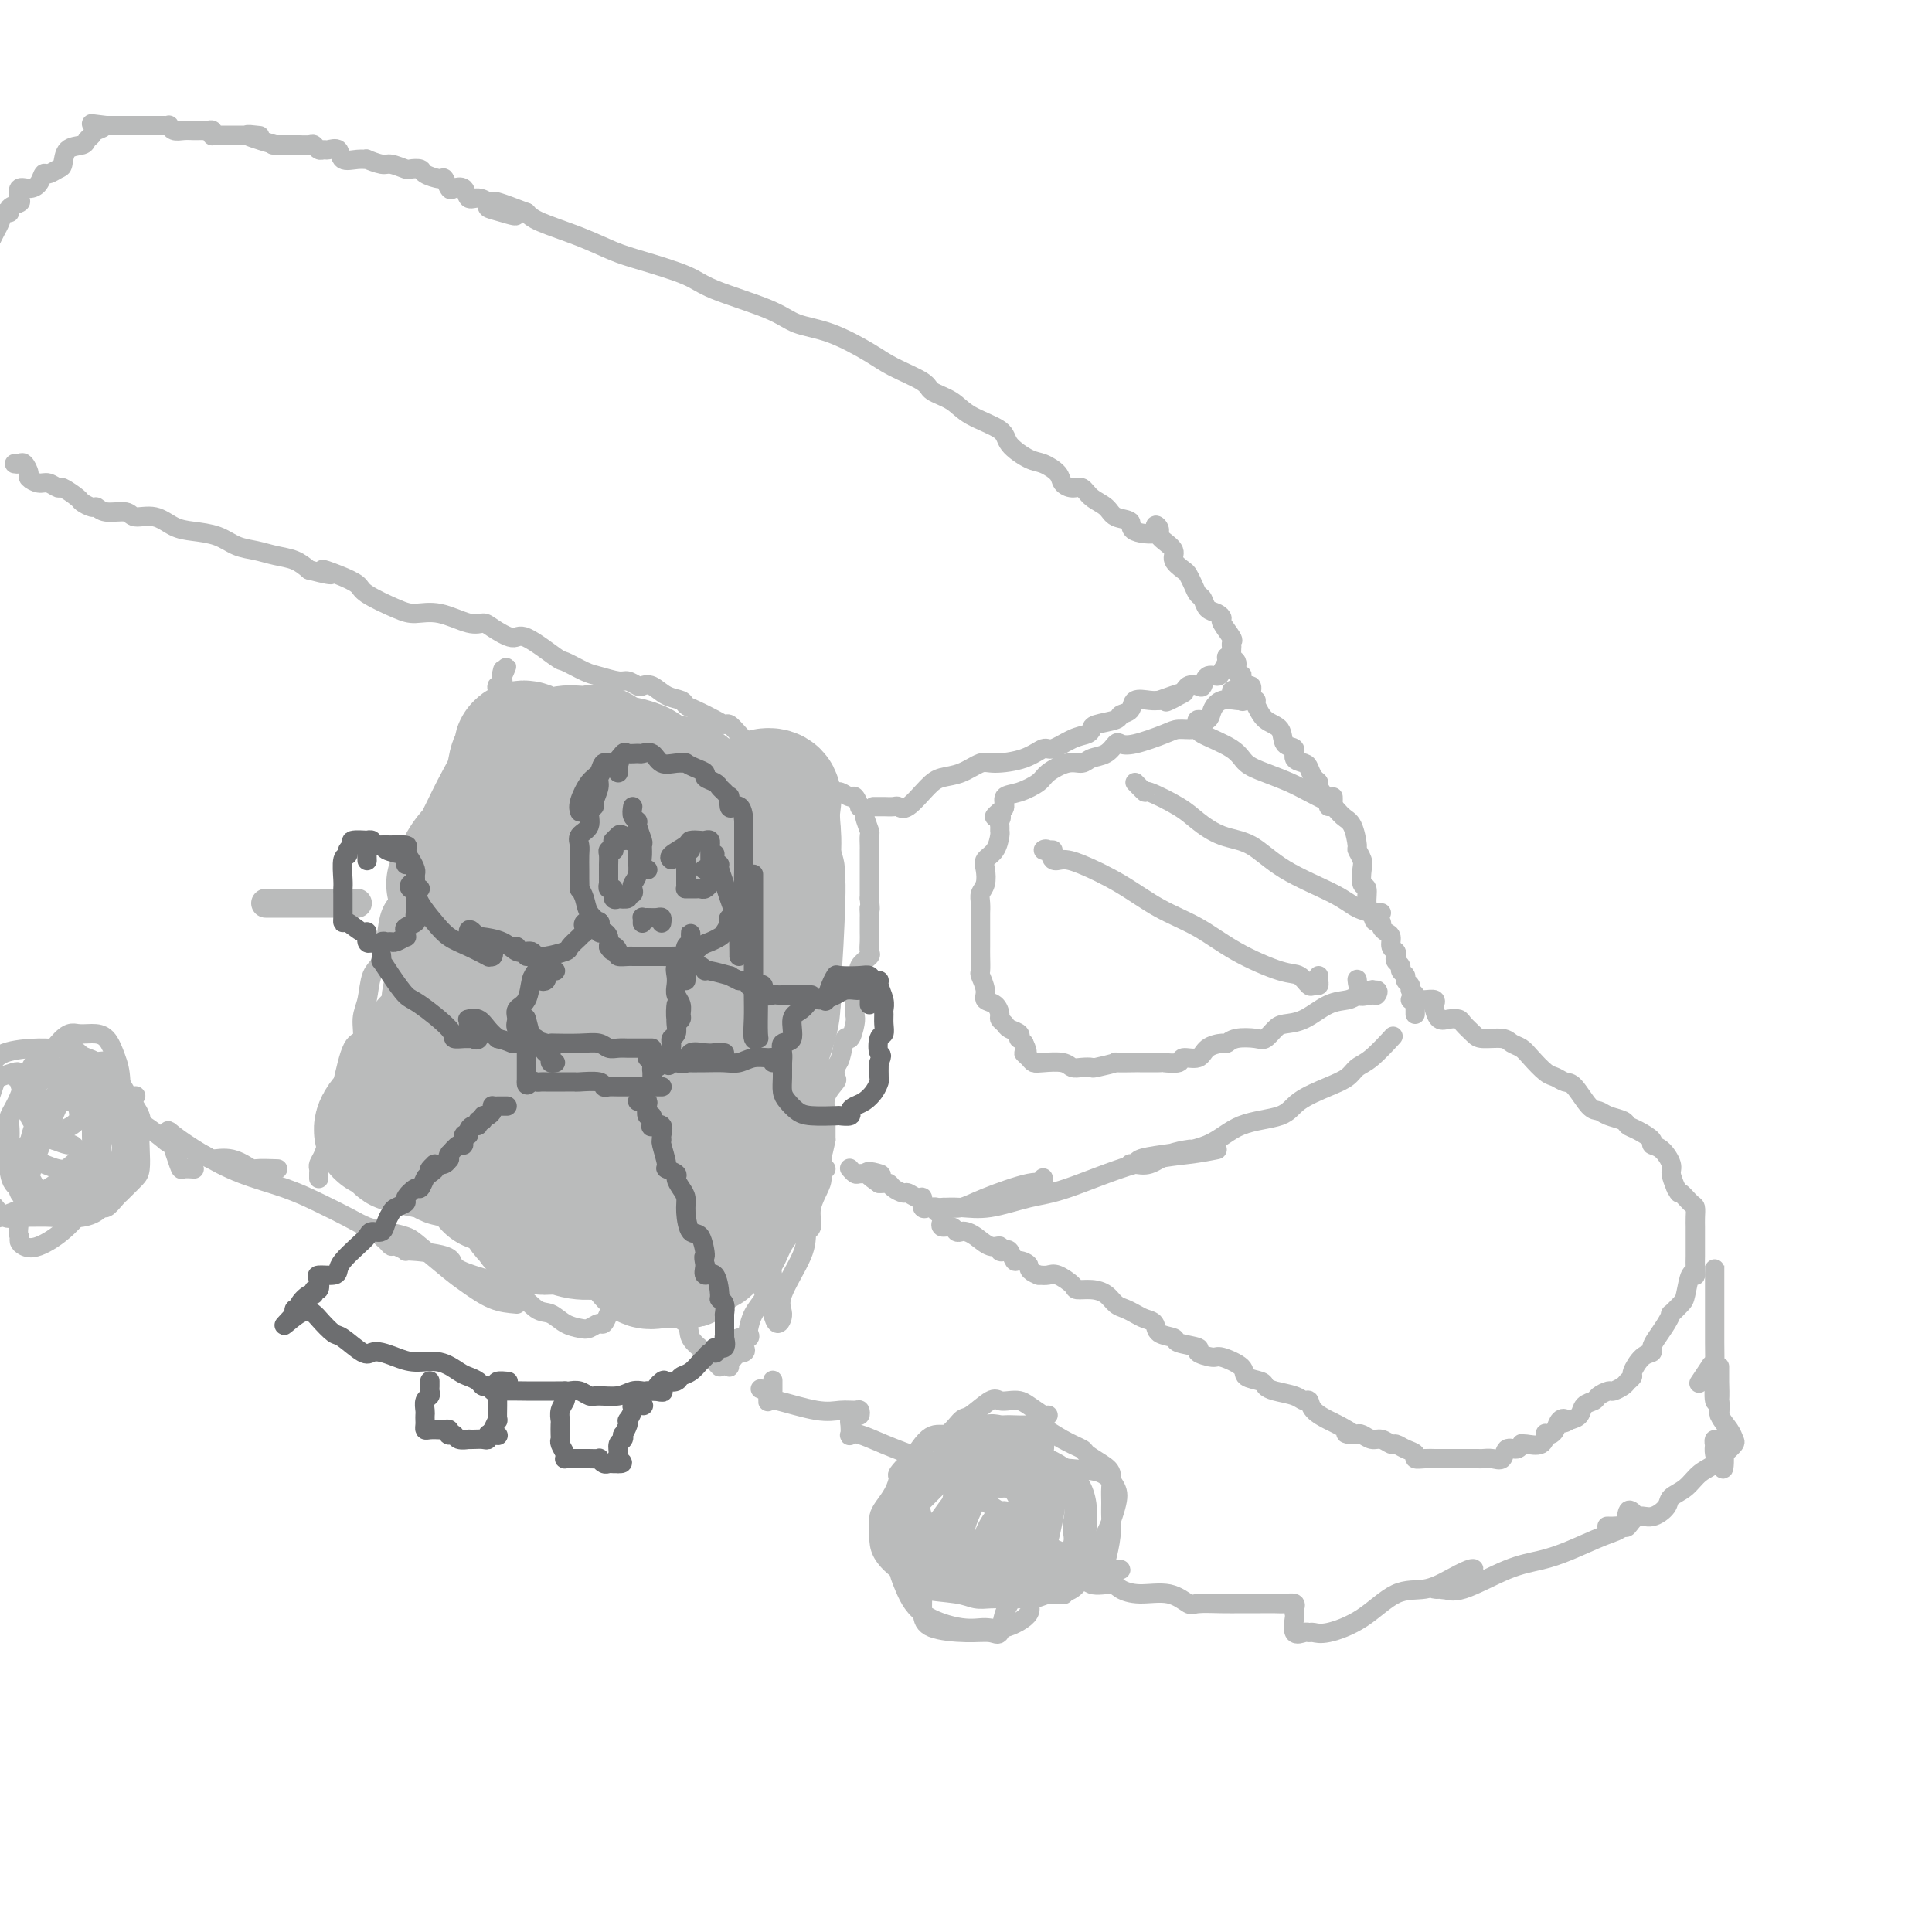 <svg viewBox='0 0 400 400' version='1.1' xmlns='http://www.w3.org/2000/svg' xmlns:xlink='http://www.w3.org/1999/xlink'><g fill='none' stroke='#BABBBB' stroke-width='4' stroke-linecap='round' stroke-linejoin='round'><path d='M3,96c0.343,0.055 0.686,0.110 1,0c0.314,-0.110 0.597,-0.384 1,0c0.403,0.384 0.924,1.428 1,2c0.076,0.572 -0.294,0.673 0,1c0.294,0.327 1.252,0.879 2,1c0.748,0.121 1.284,-0.189 2,0c0.716,0.189 1.610,0.878 2,1c0.390,0.122 0.275,-0.322 1,0c0.725,0.322 2.289,1.411 3,2c0.711,0.589 0.569,0.679 1,1c0.431,0.321 1.437,0.875 2,1c0.563,0.125 0.685,-0.179 1,0c0.315,0.179 0.825,0.839 2,1c1.175,0.161 3.016,-0.178 4,0c0.984,0.178 1.113,0.873 2,1c0.887,0.127 2.533,-0.313 4,0c1.467,0.313 2.755,1.379 4,2c1.245,0.621 2.447,0.796 4,1c1.553,0.204 3.458,0.435 5,1c1.542,0.565 2.720,1.464 4,2c1.280,0.536 2.663,0.711 4,1c1.337,0.289 2.629,0.693 4,1c1.371,0.307 2.820,0.516 4,1c1.180,0.484 2.090,1.242 3,2'/><path d='M64,118c7.521,1.977 3.825,0.421 3,0c-0.825,-0.421 1.223,0.294 3,1c1.777,0.706 3.285,1.402 4,2c0.715,0.598 0.639,1.096 2,2c1.361,0.904 4.161,2.214 6,3c1.839,0.786 2.717,1.049 4,1c1.283,-0.049 2.970,-0.411 5,0c2.030,0.411 4.402,1.595 6,2c1.598,0.405 2.422,0.032 3,0c0.578,-0.032 0.912,0.277 2,1c1.088,0.723 2.932,1.861 4,2c1.068,0.139 1.362,-0.720 3,0c1.638,0.720 4.620,3.020 6,4c1.380,0.980 1.156,0.640 2,1c0.844,0.360 2.755,1.421 4,2c1.245,0.579 1.824,0.678 3,1c1.176,0.322 2.947,0.869 4,1c1.053,0.131 1.387,-0.154 2,0c0.613,0.154 1.506,0.748 2,1c0.494,0.252 0.590,0.162 1,0c0.410,-0.162 1.133,-0.395 2,0c0.867,0.395 1.878,1.419 3,2c1.122,0.581 2.356,0.720 3,1c0.644,0.280 0.696,0.700 1,1c0.304,0.300 0.858,0.478 2,1c1.142,0.522 2.873,1.387 4,2c1.127,0.613 1.650,0.974 2,1c0.350,0.026 0.527,-0.282 1,0c0.473,0.282 1.243,1.153 2,2c0.757,0.847 1.502,1.671 2,2c0.498,0.329 0.749,0.165 1,0'/><path d='M156,154c3.826,2.244 2.891,1.855 3,2c0.109,0.145 1.261,0.824 2,1c0.739,0.176 1.063,-0.149 2,0c0.937,0.149 2.485,0.774 3,1c0.515,0.226 -0.004,0.053 0,0c0.004,-0.053 0.530,0.013 1,0c0.470,-0.013 0.885,-0.106 1,0c0.115,0.106 -0.071,0.411 0,1c0.071,0.589 0.399,1.463 1,2c0.601,0.537 1.474,0.737 2,1c0.526,0.263 0.704,0.590 1,1c0.296,0.410 0.710,0.902 1,1c0.290,0.098 0.455,-0.199 1,0c0.545,0.199 1.471,0.894 2,1c0.529,0.106 0.663,-0.377 1,0c0.337,0.377 0.879,1.614 1,2c0.121,0.386 -0.178,-0.081 0,0c0.178,0.081 0.832,0.708 1,1c0.168,0.292 -0.151,0.249 0,1c0.151,0.751 0.773,2.294 1,3c0.227,0.706 0.061,0.573 0,1c-0.061,0.427 -0.016,1.412 0,2c0.016,0.588 0.004,0.777 0,1c-0.004,0.223 -0.001,0.479 0,1c0.001,0.521 0.000,1.308 0,2c-0.000,0.692 -0.000,1.289 0,2c0.000,0.711 0.000,1.538 0,2c-0.000,0.462 -0.000,0.561 0,1c0.000,0.439 0.000,1.220 0,2'/><path d='M180,186c0.309,3.345 0.083,2.209 0,2c-0.083,-0.209 -0.022,0.510 0,1c0.022,0.490 0.005,0.751 0,1c-0.005,0.249 0.001,0.486 0,1c-0.001,0.514 -0.008,1.306 0,2c0.008,0.694 0.030,1.289 0,2c-0.030,0.711 -0.114,1.539 0,2c0.114,0.461 0.424,0.556 0,1c-0.424,0.444 -1.581,1.238 -2,2c-0.419,0.762 -0.098,1.493 0,2c0.098,0.507 -0.025,0.792 0,1c0.025,0.208 0.200,0.341 0,1c-0.200,0.659 -0.775,1.843 -1,3c-0.225,1.157 -0.102,2.285 0,3c0.102,0.715 0.181,1.017 0,2c-0.181,0.983 -0.623,2.649 -1,3c-0.377,0.351 -0.687,-0.612 -1,0c-0.313,0.612 -0.627,2.799 -1,4c-0.373,1.201 -0.804,1.415 -1,2c-0.196,0.585 -0.158,1.542 0,2c0.158,0.458 0.435,0.418 0,1c-0.435,0.582 -1.581,1.786 -2,3c-0.419,1.214 -0.112,2.437 0,3c0.112,0.563 0.030,0.466 0,1c-0.030,0.534 -0.008,1.700 0,2c0.008,0.300 0.002,-0.265 0,0c-0.002,0.265 -0.001,1.362 0,2c0.001,0.638 0.000,0.819 0,1'/><path d='M171,236c-1.619,7.655 -1.166,1.791 -1,0c0.166,-1.791 0.044,0.489 0,1c-0.044,0.511 -0.012,-0.747 0,-2c0.012,-1.253 0.003,-2.501 0,-3c-0.003,-0.499 -0.002,-0.250 0,0'/><path d='M182,167c-0.396,0.000 -0.793,0.000 -1,0c-0.207,-0.000 -0.225,-0.001 0,0c0.225,0.001 0.691,0.004 1,0c0.309,-0.004 0.460,-0.014 1,0c0.540,0.014 1.470,0.053 2,0c0.530,-0.053 0.661,-0.198 1,0c0.339,0.198 0.885,0.739 2,0c1.115,-0.739 2.799,-2.758 4,-4c1.201,-1.242 1.920,-1.708 3,-2c1.080,-0.292 2.520,-0.412 4,-1c1.480,-0.588 3.000,-1.644 4,-2c1.000,-0.356 1.482,-0.011 3,0c1.518,0.011 4.074,-0.312 6,-1c1.926,-0.688 3.224,-1.743 4,-2c0.776,-0.257 1.031,0.282 2,0c0.969,-0.282 2.652,-1.385 4,-2c1.348,-0.615 2.359,-0.743 3,-1c0.641,-0.257 0.911,-0.645 1,-1c0.089,-0.355 -0.003,-0.677 1,-1c1.003,-0.323 3.102,-0.647 4,-1c0.898,-0.353 0.597,-0.736 1,-1c0.403,-0.264 1.510,-0.411 2,-1c0.490,-0.589 0.363,-1.620 1,-2c0.637,-0.380 2.039,-0.109 3,0c0.961,0.109 1.480,0.054 2,0'/><path d='M240,145c9.329,-3.375 3.652,-0.811 2,0c-1.652,0.811 0.722,-0.130 2,-1c1.278,-0.870 1.459,-1.668 2,-2c0.541,-0.332 1.440,-0.196 2,0c0.560,0.196 0.781,0.452 1,0c0.219,-0.452 0.436,-1.613 1,-2c0.564,-0.387 1.475,0.001 2,0c0.525,-0.001 0.662,-0.390 1,-1c0.338,-0.610 0.875,-1.439 1,-2c0.125,-0.561 -0.163,-0.853 0,-1c0.163,-0.147 0.775,-0.148 1,0c0.225,0.148 0.062,0.445 0,0c-0.062,-0.445 -0.024,-1.632 0,-2c0.024,-0.368 0.035,0.084 0,0c-0.035,-0.084 -0.117,-0.705 0,-1c0.117,-0.295 0.431,-0.263 0,-1c-0.431,-0.737 -1.607,-2.243 -2,-3c-0.393,-0.757 -0.003,-0.765 0,-1c0.003,-0.235 -0.380,-0.695 -1,-1c-0.620,-0.305 -1.476,-0.453 -2,-1c-0.524,-0.547 -0.716,-1.494 -1,-2c-0.284,-0.506 -0.658,-0.572 -1,-1c-0.342,-0.428 -0.650,-1.217 -1,-2c-0.350,-0.783 -0.741,-1.562 -1,-2c-0.259,-0.438 -0.384,-0.537 -1,-1c-0.616,-0.463 -1.722,-1.289 -2,-2c-0.278,-0.711 0.271,-1.307 0,-2c-0.271,-0.693 -1.363,-1.484 -2,-2c-0.637,-0.516 -0.818,-0.758 -1,-1'/><path d='M240,111c-2.022,-3.815 0.424,-1.851 0,-1c-0.424,0.851 -3.717,0.591 -5,0c-1.283,-0.591 -0.556,-1.511 -1,-2c-0.444,-0.489 -2.058,-0.547 -3,-1c-0.942,-0.453 -1.212,-1.301 -2,-2c-0.788,-0.699 -2.093,-1.251 -3,-2c-0.907,-0.749 -1.415,-1.696 -2,-2c-0.585,-0.304 -1.246,0.036 -2,0c-0.754,-0.036 -1.600,-0.449 -2,-1c-0.400,-0.551 -0.354,-1.239 -1,-2c-0.646,-0.761 -1.982,-1.596 -3,-2c-1.018,-0.404 -1.716,-0.377 -3,-1c-1.284,-0.623 -3.153,-1.896 -4,-3c-0.847,-1.104 -0.670,-2.038 -2,-3c-1.330,-0.962 -4.165,-1.952 -6,-3c-1.835,-1.048 -2.668,-2.155 -4,-3c-1.332,-0.845 -3.162,-1.427 -4,-2c-0.838,-0.573 -0.685,-1.136 -2,-2c-1.315,-0.864 -4.098,-2.029 -6,-3c-1.902,-0.971 -2.922,-1.747 -5,-3c-2.078,-1.253 -5.216,-2.982 -8,-4c-2.784,-1.018 -5.216,-1.326 -7,-2c-1.784,-0.674 -2.919,-1.713 -6,-3c-3.081,-1.287 -8.109,-2.823 -11,-4c-2.891,-1.177 -3.646,-1.996 -6,-3c-2.354,-1.004 -6.308,-2.195 -9,-3c-2.692,-0.805 -4.124,-1.226 -6,-2c-1.876,-0.774 -4.197,-1.901 -7,-3c-2.803,-1.099 -6.086,-2.171 -8,-3c-1.914,-0.829 -2.457,-1.414 -3,-2'/><path d='M109,44c-11.592,-4.500 -5.073,-1.248 -3,0c2.073,1.248 -0.299,0.494 -2,0c-1.701,-0.494 -2.731,-0.728 -3,-1c-0.269,-0.272 0.222,-0.581 0,-1c-0.222,-0.419 -1.159,-0.947 -2,-1c-0.841,-0.053 -1.588,0.370 -2,0c-0.412,-0.370 -0.489,-1.534 -1,-2c-0.511,-0.466 -1.454,-0.233 -2,0c-0.546,0.233 -0.694,0.465 -1,0c-0.306,-0.465 -0.769,-1.627 -1,-2c-0.231,-0.373 -0.231,0.045 -1,0c-0.769,-0.045 -2.307,-0.552 -3,-1c-0.693,-0.448 -0.540,-0.837 -1,-1c-0.460,-0.163 -1.532,-0.100 -2,0c-0.468,0.100 -0.331,0.237 -1,0c-0.669,-0.237 -2.146,-0.849 -3,-1c-0.854,-0.151 -1.087,0.158 -2,0c-0.913,-0.158 -2.506,-0.782 -3,-1c-0.494,-0.218 0.109,-0.030 0,0c-0.109,0.030 -0.932,-0.097 -2,0c-1.068,0.097 -2.380,0.419 -3,0c-0.620,-0.419 -0.548,-1.580 -1,-2c-0.452,-0.420 -1.429,-0.098 -2,0c-0.571,0.098 -0.735,-0.026 -1,0c-0.265,0.026 -0.631,0.203 -1,0c-0.369,-0.203 -0.741,-0.786 -1,-1c-0.259,-0.214 -0.407,-0.057 -1,0c-0.593,0.057 -1.633,0.015 -2,0c-0.367,-0.015 -0.060,-0.004 -1,0c-0.940,0.004 -3.126,0.001 -4,0c-0.874,-0.001 -0.437,-0.001 0,0'/><path d='M57,30c-8.970,-2.619 -5.397,-2.166 -4,-2c1.397,0.166 0.616,0.045 0,0c-0.616,-0.045 -1.069,-0.012 -2,0c-0.931,0.012 -2.341,0.004 -3,0c-0.659,-0.004 -0.568,-0.005 -1,0c-0.432,0.005 -1.387,0.015 -2,0c-0.613,-0.015 -0.885,-0.057 -1,0c-0.115,0.057 -0.072,0.211 0,0c0.072,-0.211 0.175,-0.789 0,-1c-0.175,-0.211 -0.627,-0.057 -1,0c-0.373,0.057 -0.667,0.016 -1,0c-0.333,-0.016 -0.706,-0.008 -1,0c-0.294,0.008 -0.509,0.016 -1,0c-0.491,-0.016 -1.258,-0.057 -2,0c-0.742,0.057 -1.459,0.211 -2,0c-0.541,-0.211 -0.905,-0.789 -1,-1c-0.095,-0.211 0.080,-0.057 0,0c-0.080,0.057 -0.415,0.015 -1,0c-0.585,-0.015 -1.418,-0.004 -2,0c-0.582,0.004 -0.912,0.001 -1,0c-0.088,-0.001 0.064,-0.000 0,0c-0.064,0.000 -0.346,0.000 -1,0c-0.654,-0.000 -1.679,-0.000 -2,0c-0.321,0.000 0.063,0.000 0,0c-0.063,-0.000 -0.574,-0.000 -1,0c-0.426,0.000 -0.769,0.000 -1,0c-0.231,-0.000 -0.352,-0.000 -1,0c-0.648,0.000 -1.824,0.000 -3,0'/><path d='M22,26c-5.593,-0.666 -2.074,-0.333 -1,0c1.074,0.333 -0.297,0.664 -1,1c-0.703,0.336 -0.738,0.675 -1,1c-0.262,0.325 -0.752,0.636 -1,1c-0.248,0.364 -0.255,0.781 -1,1c-0.745,0.219 -2.227,0.239 -3,1c-0.773,0.761 -0.836,2.263 -1,3c-0.164,0.737 -0.428,0.709 -1,1c-0.572,0.291 -1.453,0.899 -2,1c-0.547,0.101 -0.760,-0.306 -1,0c-0.240,0.306 -0.507,1.325 -1,2c-0.493,0.675 -1.212,1.007 -2,1c-0.788,-0.007 -1.646,-0.351 -2,0c-0.354,0.351 -0.203,1.399 0,2c0.203,0.601 0.458,0.756 0,1c-0.458,0.244 -1.627,0.578 -2,1c-0.373,0.422 0.052,0.934 0,1c-0.052,0.066 -0.581,-0.312 -1,0c-0.419,0.312 -0.728,1.315 -1,2c-0.272,0.685 -0.506,1.053 -1,2c-0.494,0.947 -1.247,2.474 -2,4'/><path d='M254,136c0.874,0.231 1.749,0.462 2,1c0.251,0.538 -0.121,1.382 0,2c0.121,0.618 0.736,1.009 1,1c0.264,-0.009 0.178,-0.418 0,0c-0.178,0.418 -0.450,1.663 0,2c0.450,0.337 1.620,-0.235 2,0c0.380,0.235 -0.030,1.275 0,2c0.030,0.725 0.499,1.135 1,2c0.501,0.865 1.032,2.186 2,3c0.968,0.814 2.371,1.121 3,2c0.629,0.879 0.483,2.328 1,3c0.517,0.672 1.696,0.565 2,1c0.304,0.435 -0.268,1.412 0,2c0.268,0.588 1.376,0.785 2,1c0.624,0.215 0.763,0.446 1,1c0.237,0.554 0.571,1.431 1,2c0.429,0.569 0.954,0.830 1,1c0.046,0.170 -0.388,0.248 0,1c0.388,0.752 1.599,2.177 2,3c0.401,0.823 -0.008,1.044 0,1c0.008,-0.044 0.432,-0.353 1,0c0.568,0.353 1.280,1.369 2,2c0.720,0.631 1.447,0.878 2,2c0.553,1.122 0.932,3.121 1,4c0.068,0.879 -0.174,0.639 0,1c0.174,0.361 0.764,1.322 1,2c0.236,0.678 0.119,1.074 0,2c-0.119,0.926 -0.238,2.382 0,3c0.238,0.618 0.833,0.397 1,1c0.167,0.603 -0.095,2.029 0,3c0.095,0.971 0.548,1.485 1,2'/><path d='M284,189c0.782,2.963 0.735,1.370 1,1c0.265,-0.370 0.840,0.482 1,1c0.160,0.518 -0.097,0.702 0,1c0.097,0.298 0.548,0.710 1,1c0.452,0.290 0.905,0.459 1,1c0.095,0.541 -0.167,1.454 0,2c0.167,0.546 0.761,0.724 1,1c0.239,0.276 0.121,0.651 0,1c-0.121,0.349 -0.244,0.671 0,1c0.244,0.329 0.854,0.666 1,1c0.146,0.334 -0.172,0.667 0,1c0.172,0.333 0.834,0.666 1,1c0.166,0.334 -0.166,0.668 0,1c0.166,0.332 0.829,0.662 1,1c0.171,0.338 -0.150,0.686 0,1c0.150,0.314 0.772,0.596 1,1c0.228,0.404 0.061,0.932 0,1c-0.061,0.068 -0.016,-0.322 0,0c0.016,0.322 0.004,1.356 0,2c-0.004,0.644 -0.001,0.898 0,1c0.001,0.102 0.001,0.051 0,0'/><path d='M255,143c0.322,-0.226 0.645,-0.453 1,0c0.355,0.453 0.743,1.585 1,2c0.257,0.415 0.383,0.111 1,0c0.617,-0.111 1.725,-0.031 2,0c0.275,0.031 -0.283,0.014 -1,0c-0.717,-0.014 -1.591,-0.024 -2,0c-0.409,0.024 -0.352,0.083 -1,0c-0.648,-0.083 -2.002,-0.307 -3,0c-0.998,0.307 -1.642,1.144 -2,2c-0.358,0.856 -0.431,1.732 -1,2c-0.569,0.268 -1.633,-0.070 -2,0c-0.367,0.070 -0.037,0.548 0,1c0.037,0.452 -0.217,0.878 -1,1c-0.783,0.122 -2.093,-0.060 -3,0c-0.907,0.060 -1.411,0.363 -3,1c-1.589,0.637 -4.264,1.609 -6,2c-1.736,0.391 -2.534,0.200 -3,0c-0.466,-0.200 -0.602,-0.409 -1,0c-0.398,0.409 -1.059,1.436 -2,2c-0.941,0.564 -2.162,0.664 -3,1c-0.838,0.336 -1.294,0.906 -2,1c-0.706,0.094 -1.661,-0.288 -3,0c-1.339,0.288 -3.062,1.247 -4,2c-0.938,0.753 -1.091,1.301 -2,2c-0.909,0.699 -2.574,1.548 -4,2c-1.426,0.452 -2.615,0.506 -3,1c-0.385,0.494 0.033,1.427 0,2c-0.033,0.573 -0.516,0.787 -1,1'/><path d='M207,168c-2.166,1.725 -0.580,1.038 0,1c0.580,-0.038 0.154,0.574 0,1c-0.154,0.426 -0.035,0.667 0,1c0.035,0.333 -0.015,0.760 0,1c0.015,0.240 0.096,0.295 0,1c-0.096,0.705 -0.369,2.062 -1,3c-0.631,0.938 -1.619,1.458 -2,2c-0.381,0.542 -0.155,1.106 0,2c0.155,0.894 0.238,2.119 0,3c-0.238,0.881 -0.796,1.419 -1,2c-0.204,0.581 -0.055,1.206 0,2c0.055,0.794 0.015,1.756 0,2c-0.015,0.244 -0.004,-0.230 0,0c0.004,0.230 0.001,1.162 0,2c-0.001,0.838 0.000,1.580 0,2c-0.000,0.420 -0.001,0.516 0,1c0.001,0.484 0.005,1.354 0,2c-0.005,0.646 -0.017,1.066 0,2c0.017,0.934 0.064,2.382 0,3c-0.064,0.618 -0.237,0.407 0,1c0.237,0.593 0.886,1.990 1,3c0.114,1.010 -0.306,1.633 0,2c0.306,0.367 1.338,0.480 2,1c0.662,0.520 0.956,1.449 1,2c0.044,0.551 -0.160,0.726 0,1c0.160,0.274 0.683,0.647 1,1c0.317,0.353 0.427,0.686 1,1c0.573,0.314 1.607,0.610 2,1c0.393,0.390 0.144,0.874 0,1c-0.144,0.126 -0.184,-0.107 0,0c0.184,0.107 0.592,0.553 1,1'/><path d='M212,216c1.343,2.729 0.202,2.051 0,2c-0.202,-0.051 0.537,0.526 1,1c0.463,0.474 0.651,0.845 1,1c0.349,0.155 0.858,0.094 2,0c1.142,-0.094 2.918,-0.220 4,0c1.082,0.220 1.469,0.787 2,1c0.531,0.213 1.206,0.071 2,0c0.794,-0.071 1.706,-0.072 2,0c0.294,0.072 -0.030,0.215 1,0c1.030,-0.215 3.415,-0.790 4,-1c0.585,-0.210 -0.631,-0.057 0,0c0.631,0.057 3.108,0.016 4,0c0.892,-0.016 0.198,-0.009 1,0c0.802,0.009 3.101,0.018 4,0c0.899,-0.018 0.400,-0.064 1,0c0.600,0.064 2.301,0.237 3,0c0.699,-0.237 0.396,-0.886 1,-1c0.604,-0.114 2.113,0.305 3,0c0.887,-0.305 1.151,-1.336 2,-2c0.849,-0.664 2.282,-0.961 3,-1c0.718,-0.039 0.720,0.179 1,0c0.280,-0.179 0.836,-0.755 2,-1c1.164,-0.245 2.936,-0.158 4,0c1.064,0.158 1.421,0.386 2,0c0.579,-0.386 1.380,-1.385 2,-2c0.620,-0.615 1.058,-0.847 2,-1c0.942,-0.153 2.386,-0.227 4,-1c1.614,-0.773 3.396,-2.247 5,-3c1.604,-0.753 3.030,-0.787 4,-1c0.970,-0.213 1.485,-0.607 2,-1'/><path d='M281,206c5.842,-2.161 1.947,-0.563 1,0c-0.947,0.563 1.053,0.091 2,0c0.947,-0.091 0.842,0.199 1,0c0.158,-0.199 0.578,-0.889 0,-1c-0.578,-0.111 -2.156,0.355 -3,0c-0.844,-0.355 -0.956,-1.530 -1,-2c-0.044,-0.470 -0.022,-0.235 0,0'/><path d='M218,176c-0.284,-0.016 -0.568,-0.033 -1,0c-0.432,0.033 -1.011,0.115 -1,0c0.011,-0.115 0.611,-0.426 1,0c0.389,0.426 0.565,1.590 1,2c0.435,0.410 1.128,0.064 2,0c0.872,-0.064 1.922,0.152 4,1c2.078,0.848 5.182,2.329 8,4c2.818,1.671 5.349,3.532 8,5c2.651,1.468 5.421,2.545 8,4c2.579,1.455 4.967,3.290 8,5c3.033,1.710 6.711,3.296 9,4c2.289,0.704 3.188,0.526 4,1c0.812,0.474 1.538,1.602 2,2c0.462,0.398 0.660,0.068 1,0c0.340,-0.068 0.823,0.126 1,0c0.177,-0.126 0.048,-0.572 0,-1c-0.048,-0.428 -0.014,-0.836 0,-1c0.014,-0.164 0.007,-0.082 0,0'/><path d='M235,162c0.890,0.918 1.779,1.836 2,2c0.221,0.164 -0.228,-0.425 1,0c1.228,0.425 4.132,1.866 6,3c1.868,1.134 2.698,1.962 4,3c1.302,1.038 3.075,2.285 5,3c1.925,0.715 4.002,0.899 6,2c1.998,1.101 3.916,3.118 7,5c3.084,1.882 7.332,3.629 10,5c2.668,1.371 3.755,2.367 5,3c1.245,0.633 2.649,0.902 3,1c0.351,0.098 -0.349,0.026 0,0c0.349,-0.026 1.748,-0.007 2,0c0.252,0.007 -0.642,0.002 -1,0c-0.358,-0.002 -0.179,-0.001 0,0'/><path d='M249,151c-0.612,0.161 -1.224,0.322 0,1c1.224,0.678 4.283,1.872 6,3c1.717,1.128 2.092,2.190 3,3c0.908,0.810 2.348,1.367 4,2c1.652,0.633 3.514,1.343 5,2c1.486,0.657 2.594,1.262 4,2c1.406,0.738 3.109,1.610 4,2c0.891,0.390 0.971,0.297 1,0c0.029,-0.297 0.008,-0.799 0,-1c-0.008,-0.201 -0.004,-0.100 0,0'/><path d='M292,207c0.256,-0.007 0.513,-0.014 1,0c0.487,0.014 1.205,0.050 2,0c0.795,-0.050 1.669,-0.185 2,0c0.331,0.185 0.120,0.690 0,1c-0.120,0.310 -0.149,0.425 0,1c0.149,0.575 0.477,1.611 1,2c0.523,0.389 1.240,0.133 2,0c0.760,-0.133 1.562,-0.142 2,0c0.438,0.142 0.512,0.433 1,1c0.488,0.567 1.391,1.408 2,2c0.609,0.592 0.925,0.934 2,1c1.075,0.066 2.911,-0.143 4,0c1.089,0.143 1.432,0.640 2,1c0.568,0.360 1.360,0.584 2,1c0.640,0.416 1.129,1.026 2,2c0.871,0.974 2.124,2.314 3,3c0.876,0.686 1.376,0.719 2,1c0.624,0.281 1.373,0.810 2,1c0.627,0.190 1.131,0.040 2,1c0.869,0.960 2.102,3.031 3,4c0.898,0.969 1.460,0.836 2,1c0.540,0.164 1.056,0.625 2,1c0.944,0.375 2.314,0.664 3,1c0.686,0.336 0.687,0.718 1,1c0.313,0.282 0.939,0.464 2,1c1.061,0.536 2.557,1.427 3,2c0.443,0.573 -0.166,0.828 0,1c0.166,0.172 1.106,0.263 2,1c0.894,0.737 1.741,2.122 2,3c0.259,0.878 -0.069,1.251 0,2c0.069,0.749 0.534,1.875 1,3'/><path d='M347,246c0.895,1.662 0.632,0.817 1,1c0.368,0.183 1.367,1.394 2,2c0.633,0.606 0.902,0.608 1,1c0.098,0.392 0.026,1.174 0,2c-0.026,0.826 -0.007,1.695 0,2c0.007,0.305 0.003,0.044 0,1c-0.003,0.956 -0.004,3.128 0,4c0.004,0.872 0.012,0.443 0,1c-0.012,0.557 -0.043,2.098 0,3c0.043,0.902 0.162,1.164 0,1c-0.162,-0.164 -0.603,-0.753 -1,0c-0.397,0.753 -0.749,2.848 -1,4c-0.251,1.152 -0.399,1.362 -1,2c-0.601,0.638 -1.654,1.705 -2,2c-0.346,0.295 0.014,-0.180 0,0c-0.014,0.180 -0.401,1.016 -1,2c-0.599,0.984 -1.408,2.117 -2,3c-0.592,0.883 -0.967,1.518 -1,2c-0.033,0.482 0.275,0.812 0,1c-0.275,0.188 -1.133,0.235 -2,1c-0.867,0.765 -1.742,2.247 -2,3c-0.258,0.753 0.101,0.775 0,1c-0.101,0.225 -0.661,0.652 -1,1c-0.339,0.348 -0.457,0.618 -1,1c-0.543,0.382 -1.511,0.875 -2,1c-0.489,0.125 -0.497,-0.117 -1,0c-0.503,0.117 -1.499,0.595 -2,1c-0.501,0.405 -0.505,0.737 -1,1c-0.495,0.263 -1.479,0.455 -2,1c-0.521,0.545 -0.577,1.441 -1,2c-0.423,0.559 -1.211,0.779 -2,1'/><path d='M325,294c-1.881,1.111 -1.082,0.389 -1,0c0.082,-0.389 -0.552,-0.446 -1,0c-0.448,0.446 -0.709,1.395 -1,2c-0.291,0.605 -0.610,0.866 -1,1c-0.390,0.134 -0.851,0.141 -1,0c-0.149,-0.141 0.013,-0.431 0,0c-0.013,0.431 -0.202,1.584 -1,2c-0.798,0.416 -2.207,0.095 -3,0c-0.793,-0.095 -0.971,0.035 -1,0c-0.029,-0.035 0.092,-0.234 0,0c-0.092,0.234 -0.396,0.900 -1,1c-0.604,0.100 -1.509,-0.365 -2,0c-0.491,0.365 -0.568,1.562 -1,2c-0.432,0.438 -1.219,0.117 -2,0c-0.781,-0.117 -1.555,-0.031 -2,0c-0.445,0.031 -0.561,0.008 -1,0c-0.439,-0.008 -1.202,-0.002 -2,0c-0.798,0.002 -1.631,0.000 -2,0c-0.369,-0.000 -0.275,0.001 -1,0c-0.725,-0.001 -2.270,-0.003 -3,0c-0.730,0.003 -0.646,0.012 -1,0c-0.354,-0.012 -1.145,-0.046 -2,0c-0.855,0.046 -1.772,0.171 -2,0c-0.228,-0.171 0.234,-0.638 0,-1c-0.234,-0.362 -1.165,-0.618 -2,-1c-0.835,-0.382 -1.575,-0.891 -2,-1c-0.425,-0.109 -0.534,0.181 -1,0c-0.466,-0.181 -1.290,-0.832 -2,-1c-0.710,-0.168 -1.307,0.147 -2,0c-0.693,-0.147 -1.484,-0.756 -2,-1c-0.516,-0.244 -0.758,-0.122 -1,0'/><path d='M281,297c-4.396,-0.662 -1.388,0.183 -1,0c0.388,-0.183 -1.846,-1.393 -3,-2c-1.154,-0.607 -1.227,-0.610 -2,-1c-0.773,-0.390 -2.245,-1.165 -3,-2c-0.755,-0.835 -0.794,-1.729 -1,-2c-0.206,-0.271 -0.578,0.082 -1,0c-0.422,-0.082 -0.895,-0.599 -2,-1c-1.105,-0.401 -2.842,-0.687 -4,-1c-1.158,-0.313 -1.736,-0.652 -2,-1c-0.264,-0.348 -0.215,-0.705 -1,-1c-0.785,-0.295 -2.405,-0.527 -3,-1c-0.595,-0.473 -0.166,-1.188 -1,-2c-0.834,-0.812 -2.932,-1.723 -4,-2c-1.068,-0.277 -1.106,0.080 -2,0c-0.894,-0.080 -2.642,-0.598 -3,-1c-0.358,-0.402 0.676,-0.689 0,-1c-0.676,-0.311 -3.063,-0.647 -4,-1c-0.937,-0.353 -0.425,-0.725 -1,-1c-0.575,-0.275 -2.237,-0.455 -3,-1c-0.763,-0.545 -0.627,-1.454 -1,-2c-0.373,-0.546 -1.254,-0.727 -2,-1c-0.746,-0.273 -1.357,-0.637 -2,-1c-0.643,-0.363 -1.318,-0.724 -2,-1c-0.682,-0.276 -1.371,-0.468 -2,-1c-0.629,-0.532 -1.197,-1.404 -2,-2c-0.803,-0.596 -1.839,-0.916 -3,-1c-1.161,-0.084 -2.446,0.069 -3,0c-0.554,-0.069 -0.375,-0.359 -1,-1c-0.625,-0.641 -2.053,-1.634 -3,-2c-0.947,-0.366 -1.413,-0.105 -2,0c-0.587,0.105 -1.293,0.052 -2,0'/><path d='M215,264c-2.510,-1.002 -1.786,-1.509 -2,-2c-0.214,-0.491 -1.368,-0.968 -2,-1c-0.632,-0.032 -0.742,0.379 -1,0c-0.258,-0.379 -0.662,-1.550 -1,-2c-0.338,-0.450 -0.608,-0.180 -1,0c-0.392,0.180 -0.907,0.269 -1,0c-0.093,-0.269 0.235,-0.895 0,-1c-0.235,-0.105 -1.033,0.313 -2,0c-0.967,-0.313 -2.103,-1.356 -3,-2c-0.897,-0.644 -1.554,-0.889 -2,-1c-0.446,-0.111 -0.680,-0.087 -1,0c-0.320,0.087 -0.727,0.236 -1,0c-0.273,-0.236 -0.412,-0.856 -1,-1c-0.588,-0.144 -1.626,0.187 -2,0c-0.374,-0.187 -0.084,-0.891 0,-1c0.084,-0.109 -0.038,0.377 0,0c0.038,-0.377 0.236,-1.618 0,-2c-0.236,-0.382 -0.904,0.096 -1,0c-0.096,-0.096 0.381,-0.766 0,-1c-0.381,-0.234 -1.621,-0.034 -2,0c-0.379,0.034 0.102,-0.100 0,0c-0.102,0.100 -0.786,0.434 -1,0c-0.214,-0.434 0.041,-1.636 0,-2c-0.041,-0.364 -0.378,0.109 -1,0c-0.622,-0.109 -1.529,-0.800 -2,-1c-0.471,-0.200 -0.508,0.090 -1,0c-0.492,-0.090 -1.441,-0.560 -2,-1c-0.559,-0.440 -0.727,-0.849 -1,-1c-0.273,-0.151 -0.649,-0.043 -1,0c-0.351,0.043 -0.675,0.022 -1,0'/><path d='M182,245c-5.053,-3.392 -1.185,-2.372 0,-2c1.185,0.372 -0.313,0.096 -1,0c-0.687,-0.096 -0.562,-0.012 -1,0c-0.438,0.012 -1.437,-0.048 -2,0c-0.563,0.048 -0.690,0.205 -1,0c-0.310,-0.205 -0.803,-0.773 -1,-1c-0.197,-0.227 -0.099,-0.114 0,0'/><path d='M288,215c0.373,-0.406 0.745,-0.811 0,0c-0.745,0.811 -2.609,2.839 -4,4c-1.391,1.161 -2.311,1.456 -3,2c-0.689,0.544 -1.148,1.337 -2,2c-0.852,0.663 -2.096,1.196 -4,2c-1.904,0.804 -4.469,1.879 -6,3c-1.531,1.121 -2.029,2.289 -4,3c-1.971,0.711 -5.417,0.965 -8,2c-2.583,1.035 -4.304,2.852 -7,4c-2.696,1.148 -6.367,1.628 -9,2c-2.633,0.372 -4.228,0.637 -5,1c-0.772,0.363 -0.721,0.823 -1,1c-0.279,0.177 -0.887,0.072 -1,0c-0.113,-0.072 0.268,-0.110 1,0c0.732,0.110 1.815,0.370 3,0c1.185,-0.370 2.473,-1.369 4,-2c1.527,-0.631 3.293,-0.895 4,-1c0.707,-0.105 0.353,-0.053 0,0'/><path d='M252,238c-1.664,0.336 -3.329,0.672 -6,1c-2.671,0.328 -6.349,0.648 -11,2c-4.651,1.352 -10.277,3.735 -14,5c-3.723,1.265 -5.544,1.411 -8,2c-2.456,0.589 -5.546,1.622 -8,2c-2.454,0.378 -4.271,0.103 -6,0c-1.729,-0.103 -3.371,-0.032 -4,0c-0.629,0.032 -0.247,0.025 0,0c0.247,-0.025 0.357,-0.069 1,0c0.643,0.069 1.818,0.249 3,0c1.182,-0.249 2.369,-0.929 5,-2c2.631,-1.071 6.705,-2.535 9,-3c2.295,-0.465 2.810,0.067 3,0c0.190,-0.067 0.054,-0.733 0,-1c-0.054,-0.267 -0.027,-0.133 0,0'/><path d='M171,242c-0.487,0.318 -0.974,0.635 -1,1c-0.026,0.365 0.410,0.777 0,2c-0.410,1.223 -1.665,3.259 -2,5c-0.335,1.741 0.249,3.189 0,4c-0.249,0.811 -1.333,0.984 -2,1c-0.667,0.016 -0.918,-0.124 -1,0c-0.082,0.124 0.005,0.514 0,0c-0.005,-0.514 -0.103,-1.931 0,-3c0.103,-1.069 0.405,-1.789 1,-4c0.595,-2.211 1.482,-5.912 2,-8c0.518,-2.088 0.668,-2.565 1,-3c0.332,-0.435 0.845,-0.830 1,-1c0.155,-0.170 -0.049,-0.115 0,1c0.049,1.115 0.352,3.288 0,5c-0.352,1.712 -1.358,2.961 -2,5c-0.642,2.039 -0.921,4.867 -1,7c-0.079,2.133 0.042,3.570 -1,6c-1.042,2.430 -3.246,5.853 -4,8c-0.754,2.147 -0.058,3.018 0,4c0.058,0.982 -0.522,2.076 -1,2c-0.478,-0.076 -0.854,-1.320 -1,-2c-0.146,-0.680 -0.061,-0.795 0,-2c0.061,-1.205 0.099,-3.498 0,-5c-0.099,-1.502 -0.334,-2.212 0,-4c0.334,-1.788 1.238,-4.654 2,-6c0.762,-1.346 1.381,-1.173 2,-1'/><path d='M164,254c1.123,-1.286 1.931,-1.000 2,-1c0.069,-0.000 -0.602,-0.286 -1,0c-0.398,0.286 -0.524,1.144 -1,2c-0.476,0.856 -1.303,1.709 -2,3c-0.697,1.291 -1.265,3.020 -2,4c-0.735,0.980 -1.636,1.212 -2,2c-0.364,0.788 -0.189,2.133 0,3c0.189,0.867 0.392,1.255 0,2c-0.392,0.745 -1.381,1.845 -2,3c-0.619,1.155 -0.870,2.364 -1,3c-0.130,0.636 -0.139,0.700 0,1c0.139,0.300 0.425,0.836 0,1c-0.425,0.164 -1.563,-0.044 -2,0c-0.437,0.044 -0.174,0.340 0,1c0.174,0.660 0.258,1.685 0,2c-0.258,0.315 -0.857,-0.080 -1,0c-0.143,0.080 0.169,0.635 0,1c-0.169,0.365 -0.820,0.539 -1,1c-0.180,0.461 0.109,1.209 0,1c-0.109,-0.209 -0.617,-1.376 0,-2c0.617,-0.624 2.358,-0.707 3,-1c0.642,-0.293 0.183,-0.798 0,-1c-0.183,-0.202 -0.092,-0.101 0,0'/><path d='M352,286c-0.222,0.333 -0.444,0.667 0,0c0.444,-0.667 1.556,-2.333 2,-3c0.444,-0.667 0.222,-0.333 0,0'/><path d='M355,278c0.000,-0.956 0.000,-1.912 0,-3c-0.000,-1.088 -0.000,-2.309 0,-4c0.000,-1.691 0.000,-3.853 0,-5c-0.000,-1.147 -0.000,-1.280 0,-2c0.000,-0.720 0.000,-2.029 0,-2c-0.000,0.029 -0.000,1.395 0,2c0.000,0.605 0.000,0.448 0,1c-0.000,0.552 -0.001,1.814 0,3c0.001,1.186 0.004,2.296 0,4c-0.004,1.704 -0.015,4.000 0,6c0.015,2.000 0.057,3.703 0,6c-0.057,2.297 -0.211,5.189 0,6c0.211,0.811 0.789,-0.458 1,0c0.211,0.458 0.057,2.642 0,3c-0.057,0.358 -0.015,-1.111 0,-2c0.015,-0.889 0.004,-1.197 0,-2c-0.004,-0.803 -0.001,-2.101 0,-3c0.001,-0.899 -0.002,-1.399 0,-2c0.002,-0.601 0.007,-1.304 0,-1c-0.007,0.304 -0.027,1.615 0,3c0.027,1.385 0.100,2.842 0,4c-0.100,1.158 -0.372,2.015 0,3c0.372,0.985 1.388,2.099 2,3c0.612,0.901 0.819,1.589 1,2c0.181,0.411 0.338,0.546 0,1c-0.338,0.454 -1.169,1.227 -2,2'/><path d='M357,301c0.067,6.083 -0.767,1.790 -1,0c-0.233,-1.790 0.133,-1.076 0,-1c-0.133,0.076 -0.765,-0.485 -1,-1c-0.235,-0.515 -0.072,-0.984 0,-1c0.072,-0.016 0.053,0.422 0,1c-0.053,0.578 -0.141,1.296 0,2c0.141,0.704 0.509,1.395 0,2c-0.509,0.605 -1.897,1.123 -3,2c-1.103,0.877 -1.923,2.114 -3,3c-1.077,0.886 -2.411,1.422 -3,2c-0.589,0.578 -0.433,1.199 -1,2c-0.567,0.801 -1.857,1.784 -3,2c-1.143,0.216 -2.138,-0.334 -3,0c-0.862,0.334 -1.589,1.554 -2,2c-0.411,0.446 -0.505,0.120 -1,0c-0.495,-0.120 -1.389,-0.032 -2,0c-0.611,0.032 -0.937,0.009 -1,0c-0.063,-0.009 0.138,-0.002 0,0c-0.138,0.002 -0.614,0.001 0,0c0.614,-0.001 2.318,-0.000 3,0c0.682,0.000 0.341,0.000 0,0'/><path d='M338,313c-0.384,-0.300 -0.768,-0.599 -1,0c-0.232,0.599 -0.311,2.097 -1,3c-0.689,0.903 -1.987,1.210 -4,2c-2.013,0.790 -4.742,2.064 -7,3c-2.258,0.936 -4.044,1.533 -6,2c-1.956,0.467 -4.083,0.805 -7,2c-2.917,1.195 -6.623,3.248 -9,4c-2.377,0.752 -3.425,0.203 -4,0c-0.575,-0.203 -0.676,-0.061 -1,0c-0.324,0.061 -0.870,0.042 -1,0c-0.130,-0.042 0.155,-0.106 1,0c0.845,0.106 2.250,0.381 3,0c0.750,-0.381 0.845,-1.417 1,-2c0.155,-0.583 0.371,-0.713 1,-1c0.629,-0.287 1.672,-0.733 2,-1c0.328,-0.267 -0.058,-0.357 -1,0c-0.942,0.357 -2.440,1.161 -4,2c-1.560,0.839 -3.181,1.713 -5,2c-1.819,0.287 -3.836,-0.014 -6,1c-2.164,1.014 -4.477,3.343 -7,5c-2.523,1.657 -5.258,2.643 -7,3c-1.742,0.357 -2.491,0.085 -3,0c-0.509,-0.085 -0.777,0.016 -1,0c-0.223,-0.016 -0.400,-0.149 -1,0c-0.600,0.149 -1.623,0.578 -2,0c-0.377,-0.578 -0.108,-2.165 0,-3c0.108,-0.835 0.054,-0.917 0,-1'/><path d='M268,334c-0.026,-0.785 -0.092,-0.746 0,-1c0.092,-0.254 0.342,-0.800 0,-1c-0.342,-0.200 -1.275,-0.053 -2,0c-0.725,0.053 -1.241,0.014 -2,0c-0.759,-0.014 -1.760,-0.002 -3,0c-1.240,0.002 -2.721,-0.007 -4,0c-1.279,0.007 -2.358,0.031 -4,0c-1.642,-0.031 -3.848,-0.116 -5,0c-1.152,0.116 -1.251,0.433 -2,0c-0.749,-0.433 -2.147,-1.617 -4,-2c-1.853,-0.383 -4.159,0.033 -6,0c-1.841,-0.033 -3.216,-0.516 -4,-1c-0.784,-0.484 -0.978,-0.971 -2,-1c-1.022,-0.029 -2.873,0.399 -4,0c-1.127,-0.399 -1.532,-1.623 -2,-2c-0.468,-0.377 -1.001,0.095 -1,0c0.001,-0.095 0.534,-0.757 1,-1c0.466,-0.243 0.863,-0.065 1,0c0.137,0.065 0.014,0.019 1,0c0.986,-0.019 3.081,-0.011 4,0c0.919,0.011 0.661,0.026 1,0c0.339,-0.026 1.274,-0.092 1,0c-0.274,0.092 -1.757,0.341 -3,0c-1.243,-0.341 -2.248,-1.271 -4,-2c-1.752,-0.729 -4.253,-1.257 -6,-2c-1.747,-0.743 -2.740,-1.700 -6,-4c-3.260,-2.300 -8.789,-5.943 -12,-8c-3.211,-2.057 -4.106,-2.529 -5,-3'/><path d='M196,306c-5.839,-3.165 -3.435,-1.578 -3,-1c0.435,0.578 -1.098,0.149 -1,0c0.098,-0.149 1.828,-0.016 3,0c1.172,0.016 1.786,-0.086 3,0c1.214,0.086 3.030,0.359 4,1c0.970,0.641 1.095,1.651 2,2c0.905,0.349 2.588,0.036 3,0c0.412,-0.036 -0.449,0.206 -1,0c-0.551,-0.206 -0.793,-0.859 -1,-1c-0.207,-0.141 -0.380,0.232 -1,0c-0.620,-0.232 -1.686,-1.068 -4,-2c-2.314,-0.932 -5.874,-1.961 -9,-3c-3.126,-1.039 -5.818,-2.089 -8,-3c-2.182,-0.911 -3.853,-1.683 -5,-2c-1.147,-0.317 -1.769,-0.180 -2,0c-0.231,0.180 -0.072,0.403 0,0c0.072,-0.403 0.058,-1.432 0,-2c-0.058,-0.568 -0.161,-0.674 0,-1c0.161,-0.326 0.585,-0.873 1,-1c0.415,-0.127 0.822,0.164 1,0c0.178,-0.164 0.129,-0.783 0,-1c-0.129,-0.217 -0.336,-0.030 -1,0c-0.664,0.030 -1.786,-0.096 -3,0c-1.214,0.096 -2.522,0.412 -5,0c-2.478,-0.412 -6.128,-1.554 -8,-2c-1.872,-0.446 -1.965,-0.197 -2,0c-0.035,0.197 -0.010,0.342 0,0c0.010,-0.342 0.005,-1.171 0,-2'/><path d='M159,288c-3.000,-0.805 -1.000,-0.319 0,0c1.000,0.319 1.000,0.470 1,0c0.000,-0.470 0.000,-1.563 0,-2c0.000,-0.437 0.000,-0.219 0,0'/><path d='M217,293c-0.131,0.197 -0.262,0.393 -1,0c-0.738,-0.393 -2.082,-1.376 -3,-2c-0.918,-0.624 -1.408,-0.888 -2,-1c-0.592,-0.112 -1.285,-0.071 -2,0c-0.715,0.071 -1.454,0.173 -2,0c-0.546,-0.173 -0.901,-0.621 -2,0c-1.099,0.621 -2.943,2.312 -4,3c-1.057,0.688 -1.329,0.375 -2,1c-0.671,0.625 -1.743,2.189 -3,3c-1.257,0.811 -2.700,0.870 -4,2c-1.300,1.130 -2.455,3.331 -3,4c-0.545,0.669 -0.478,-0.193 -1,0c-0.522,0.193 -1.632,1.441 -2,2c-0.368,0.559 0.007,0.428 0,1c-0.007,0.572 -0.394,1.847 -1,3c-0.606,1.153 -1.429,2.184 -2,3c-0.571,0.816 -0.891,1.416 -1,2c-0.109,0.584 -0.008,1.153 0,2c0.008,0.847 -0.077,1.971 0,3c0.077,1.029 0.317,1.963 1,3c0.683,1.037 1.810,2.176 3,3c1.190,0.824 2.444,1.331 3,2c0.556,0.669 0.416,1.500 2,2c1.584,0.500 4.894,0.670 7,1c2.106,0.330 3.009,0.820 4,1c0.991,0.180 2.071,0.049 3,0c0.929,-0.049 1.708,-0.016 2,0c0.292,0.016 0.099,0.015 1,0c0.901,-0.015 2.896,-0.042 4,0c1.104,0.042 1.315,0.155 2,0c0.685,-0.155 1.842,-0.577 3,-1'/><path d='M217,330c4.606,0.186 3.122,0.152 3,0c-0.122,-0.152 1.119,-0.422 2,-1c0.881,-0.578 1.403,-1.463 2,-2c0.597,-0.537 1.270,-0.727 2,-1c0.730,-0.273 1.516,-0.628 2,-1c0.484,-0.372 0.665,-0.760 1,-2c0.335,-1.240 0.823,-3.333 1,-5c0.177,-1.667 0.043,-2.907 0,-4c-0.043,-1.093 0.006,-2.037 0,-3c-0.006,-0.963 -0.065,-1.945 0,-3c0.065,-1.055 0.256,-2.182 0,-3c-0.256,-0.818 -0.958,-1.327 -2,-2c-1.042,-0.673 -2.423,-1.511 -3,-2c-0.577,-0.489 -0.350,-0.629 -1,-1c-0.650,-0.371 -2.176,-0.975 -4,-2c-1.824,-1.025 -3.946,-2.473 -5,-3c-1.054,-0.527 -1.039,-0.134 -2,0c-0.961,0.134 -2.897,0.008 -4,0c-1.103,-0.008 -1.374,0.101 -2,0c-0.626,-0.101 -1.606,-0.412 -3,0c-1.394,0.412 -3.200,1.548 -4,3c-0.800,1.452 -0.594,3.221 -2,5c-1.406,1.779 -4.424,3.569 -6,5c-1.576,1.431 -1.711,2.503 -2,4c-0.289,1.497 -0.734,3.417 -1,5c-0.266,1.583 -0.354,2.827 0,4c0.354,1.173 1.150,2.276 2,3c0.850,0.724 1.754,1.070 4,2c2.246,0.930 5.836,2.443 8,3c2.164,0.557 2.904,0.159 4,0c1.096,-0.159 2.548,-0.080 4,0'/><path d='M211,329c1.586,-0.506 1.549,-1.772 2,-3c0.451,-1.228 1.388,-2.417 2,-4c0.612,-1.583 0.899,-3.559 1,-5c0.101,-1.441 0.018,-2.348 0,-4c-0.018,-1.652 0.030,-4.051 0,-6c-0.030,-1.949 -0.139,-3.449 0,-5c0.139,-1.551 0.525,-3.152 0,-4c-0.525,-0.848 -1.963,-0.942 -3,-1c-1.037,-0.058 -1.674,-0.079 -3,0c-1.326,0.079 -3.341,0.259 -5,1c-1.659,0.741 -2.964,2.044 -6,5c-3.036,2.956 -7.805,7.564 -10,10c-2.195,2.436 -1.815,2.701 -2,4c-0.185,1.299 -0.935,3.633 -1,5c-0.065,1.367 0.554,1.768 3,3c2.446,1.232 6.718,3.295 9,4c2.282,0.705 2.573,0.054 4,0c1.427,-0.054 3.990,0.490 5,0c1.010,-0.490 0.466,-2.015 1,-3c0.534,-0.985 2.147,-1.429 3,-3c0.853,-1.571 0.948,-4.270 1,-6c0.052,-1.730 0.063,-2.492 0,-4c-0.063,-1.508 -0.199,-3.763 0,-5c0.199,-1.237 0.735,-1.456 0,-3c-0.735,-1.544 -2.739,-4.414 -4,-6c-1.261,-1.586 -1.778,-1.888 -3,-2c-1.222,-0.112 -3.148,-0.036 -5,0c-1.852,0.036 -3.630,0.030 -5,0c-1.370,-0.030 -2.330,-0.085 -4,2c-1.670,2.085 -4.048,6.310 -5,10c-0.952,3.690 -0.476,6.845 0,10'/><path d='M186,319c-0.678,4.818 0.126,6.862 1,9c0.874,2.138 1.819,4.368 4,6c2.181,1.632 5.597,2.665 8,3c2.403,0.335 3.793,-0.028 5,0c1.207,0.028 2.230,0.446 4,0c1.770,-0.446 4.286,-1.757 5,-3c0.714,-1.243 -0.373,-2.418 0,-4c0.373,-1.582 2.205,-3.570 3,-5c0.795,-1.430 0.552,-2.303 0,-4c-0.552,-1.697 -1.413,-4.220 -2,-6c-0.587,-1.780 -0.899,-2.819 -1,-4c-0.101,-1.181 0.010,-2.506 -1,-3c-1.010,-0.494 -3.140,-0.158 -4,0c-0.860,0.158 -0.450,0.140 -1,0c-0.550,-0.140 -2.058,-0.400 -3,0c-0.942,0.400 -1.316,1.461 -2,3c-0.684,1.539 -1.679,3.554 -2,5c-0.321,1.446 0.032,2.321 0,3c-0.032,0.679 -0.448,1.162 0,2c0.448,0.838 1.760,2.033 3,3c1.240,0.967 2.407,1.708 4,2c1.593,0.292 3.611,0.136 5,0c1.389,-0.136 2.150,-0.251 4,-1c1.850,-0.749 4.790,-2.131 7,-3c2.210,-0.869 3.692,-1.226 5,-3c1.308,-1.774 2.444,-4.964 3,-7c0.556,-2.036 0.533,-2.919 0,-4c-0.533,-1.081 -1.576,-2.362 -3,-3c-1.424,-0.638 -3.230,-0.633 -7,-1c-3.770,-0.367 -9.506,-1.105 -13,-1c-3.494,0.105 -4.747,1.052 -6,2'/><path d='M202,305c-4.877,0.556 -4.069,1.946 -4,3c0.069,1.054 -0.600,1.773 -1,3c-0.400,1.227 -0.529,2.963 0,5c0.529,2.037 1.717,4.377 3,6c1.283,1.623 2.662,2.531 4,3c1.338,0.469 2.634,0.499 4,1c1.366,0.501 2.800,1.472 5,2c2.200,0.528 5.166,0.615 7,0c1.834,-0.615 2.537,-1.930 3,-3c0.463,-1.070 0.685,-1.895 1,-3c0.315,-1.105 0.723,-2.490 1,-5c0.277,-2.510 0.422,-6.147 -1,-9c-1.422,-2.853 -4.412,-4.924 -7,-6c-2.588,-1.076 -4.773,-1.159 -7,-1c-2.227,0.159 -4.497,0.559 -7,1c-2.503,0.441 -5.238,0.923 -8,2c-2.762,1.077 -5.552,2.748 -7,4c-1.448,1.252 -1.553,2.087 -2,4c-0.447,1.913 -1.237,4.906 -1,7c0.237,2.094 1.502,3.289 3,5c1.498,1.711 3.230,3.939 6,5c2.770,1.061 6.577,0.956 9,1c2.423,0.044 3.462,0.236 5,0c1.538,-0.236 3.576,-0.901 5,-2c1.424,-1.099 2.233,-2.634 3,-5c0.767,-2.366 1.493,-5.564 2,-8c0.507,-2.436 0.796,-4.111 0,-7c-0.796,-2.889 -2.677,-6.991 -4,-9c-1.323,-2.009 -2.087,-1.926 -3,-2c-0.913,-0.074 -1.975,-0.307 -4,0c-2.025,0.307 -5.012,1.153 -8,2'/><path d='M199,299c-3.284,0.673 -3.995,2.355 -5,4c-1.005,1.645 -2.304,3.254 -3,5c-0.696,1.746 -0.788,3.630 0,6c0.788,2.370 2.457,5.228 4,7c1.543,1.772 2.961,2.459 5,3c2.039,0.541 4.699,0.936 7,1c2.301,0.064 4.242,-0.203 6,0c1.758,0.203 3.331,0.878 5,0c1.669,-0.878 3.432,-3.307 4,-5c0.568,-1.693 -0.061,-2.651 0,-4c0.061,-1.349 0.812,-3.090 0,-5c-0.812,-1.910 -3.188,-3.990 -6,-5c-2.812,-1.010 -6.059,-0.948 -8,-1c-1.941,-0.052 -2.575,-0.216 -4,0c-1.425,0.216 -3.642,0.812 -5,2c-1.358,1.188 -1.856,2.966 -2,4c-0.144,1.034 0.068,1.322 0,3c-0.068,1.678 -0.415,4.746 0,6c0.415,1.254 1.594,0.695 3,1c1.406,0.305 3.040,1.473 4,2c0.960,0.527 1.244,0.414 3,0c1.756,-0.414 4.982,-1.128 6,-2c1.018,-0.872 -0.172,-1.901 0,-3c0.172,-1.099 1.708,-2.269 2,-4c0.292,-1.731 -0.659,-4.024 -2,-5c-1.341,-0.976 -3.072,-0.635 -5,-1c-1.928,-0.365 -4.052,-1.435 -6,-1c-1.948,0.435 -3.718,2.374 -5,4c-1.282,1.626 -2.076,2.938 -3,4c-0.924,1.062 -1.978,1.875 -2,3c-0.022,1.125 0.989,2.563 2,4'/><path d='M194,322c0.612,0.694 1.142,0.429 2,1c0.858,0.571 2.045,1.976 4,2c1.955,0.024 4.677,-1.335 6,-2c1.323,-0.665 1.247,-0.637 2,-2c0.753,-1.363 2.334,-4.118 3,-6c0.666,-1.882 0.417,-2.890 0,-4c-0.417,-1.110 -1.001,-2.322 -2,-3c-0.999,-0.678 -2.414,-0.822 -4,0c-1.586,0.822 -3.345,2.609 -5,4c-1.655,1.391 -3.207,2.387 -4,4c-0.793,1.613 -0.826,3.845 -1,5c-0.174,1.155 -0.490,1.233 0,2c0.490,0.767 1.787,2.223 4,3c2.213,0.777 5.341,0.876 7,1c1.659,0.124 1.850,0.274 3,0c1.150,-0.274 3.258,-0.973 4,-2c0.742,-1.027 0.117,-2.383 0,-4c-0.117,-1.617 0.275,-3.496 0,-5c-0.275,-1.504 -1.215,-2.633 -2,-3c-0.785,-0.367 -1.413,0.026 -2,0c-0.587,-0.026 -1.133,-0.473 -2,0c-0.867,0.473 -2.054,1.865 -3,4c-0.946,2.135 -1.651,5.013 -2,7c-0.349,1.987 -0.343,3.085 0,4c0.343,0.915 1.025,1.649 2,2c0.975,0.351 2.245,0.319 4,0c1.755,-0.319 3.995,-0.925 5,-2c1.005,-1.075 0.775,-2.618 1,-4c0.225,-1.382 0.907,-2.603 1,-4c0.093,-1.397 -0.402,-2.971 -1,-4c-0.598,-1.029 -1.299,-1.515 -2,-2'/><path d='M212,314c-1.200,-0.846 -2.701,0.040 -4,1c-1.299,0.960 -2.397,1.994 -3,3c-0.603,1.006 -0.710,1.985 -1,3c-0.290,1.015 -0.763,2.065 -1,3c-0.237,0.935 -0.240,1.756 0,2c0.240,0.244 0.721,-0.090 1,0c0.279,0.090 0.356,0.602 1,0c0.644,-0.602 1.853,-2.320 3,-4c1.147,-1.680 2.230,-3.323 3,-5c0.770,-1.677 1.227,-3.387 1,-4c-0.227,-0.613 -1.137,-0.128 -2,0c-0.863,0.128 -1.680,-0.102 -2,0c-0.320,0.102 -0.142,0.534 -1,2c-0.858,1.466 -2.751,3.964 -4,5c-1.249,1.036 -1.853,0.609 -2,1c-0.147,0.391 0.161,1.600 0,2c-0.161,0.400 -0.793,-0.008 -1,0c-0.207,0.008 0.010,0.433 0,1c-0.010,0.567 -0.249,1.276 0,2c0.249,0.724 0.984,1.463 2,2c1.016,0.537 2.311,0.870 3,1c0.689,0.130 0.771,0.055 1,0c0.229,-0.055 0.606,-0.089 1,0c0.394,0.089 0.804,0.301 1,0c0.196,-0.301 0.177,-1.117 0,-2c-0.177,-0.883 -0.511,-1.835 -1,-3c-0.489,-1.165 -1.132,-2.545 -2,-3c-0.868,-0.455 -1.962,0.013 -3,0c-1.038,-0.013 -2.019,-0.506 -3,-1'/><path d='M199,320c-2.165,0.317 -4.578,1.608 -6,3c-1.422,1.392 -1.851,2.885 -2,4c-0.149,1.115 -0.016,1.853 0,3c0.016,1.147 -0.083,2.703 0,4c0.083,1.297 0.350,2.336 2,3c1.650,0.664 4.684,0.954 7,1c2.316,0.046 3.915,-0.151 5,0c1.085,0.151 1.657,0.651 2,0c0.343,-0.651 0.456,-2.453 1,-4c0.544,-1.547 1.520,-2.839 2,-4c0.480,-1.161 0.465,-2.191 1,-3c0.535,-0.809 1.620,-1.398 2,-2c0.380,-0.602 0.057,-1.217 0,-2c-0.057,-0.783 0.154,-1.734 0,-2c-0.154,-0.266 -0.674,0.153 -1,0c-0.326,-0.153 -0.459,-0.878 -1,-1c-0.541,-0.122 -1.490,0.360 -2,0c-0.510,-0.360 -0.580,-1.560 -1,-2c-0.420,-0.440 -1.190,-0.118 -2,0c-0.810,0.118 -1.660,0.034 -2,0c-0.340,-0.034 -0.170,-0.017 0,0'/><path d='M149,283c-0.929,-1.004 -1.859,-2.008 -3,-3c-1.141,-0.992 -2.494,-1.972 -3,-3c-0.506,-1.028 -0.167,-2.104 -1,-3c-0.833,-0.896 -2.840,-1.610 -4,-2c-1.160,-0.390 -1.472,-0.454 -2,-1c-0.528,-0.546 -1.271,-1.572 -3,-3c-1.729,-1.428 -4.444,-3.258 -6,-4c-1.556,-0.742 -1.954,-0.395 -3,-1c-1.046,-0.605 -2.741,-2.163 -4,-3c-1.259,-0.837 -2.082,-0.954 -3,-1c-0.918,-0.046 -1.932,-0.020 -2,0c-0.068,0.020 0.808,0.033 1,0c0.192,-0.033 -0.302,-0.114 1,1c1.302,1.114 4.401,3.422 6,5c1.599,1.578 1.700,2.425 2,3c0.300,0.575 0.800,0.879 1,1c0.200,0.121 0.100,0.061 0,0'/><path d='M126,272c0.096,-0.234 0.192,-0.469 0,0c-0.192,0.469 -0.673,1.640 -1,2c-0.327,0.360 -0.499,-0.093 -1,0c-0.501,0.093 -1.330,0.732 -2,1c-0.670,0.268 -1.183,0.164 -2,0c-0.817,-0.164 -1.940,-0.390 -3,-1c-1.060,-0.610 -2.057,-1.605 -3,-2c-0.943,-0.395 -1.833,-0.189 -3,-1c-1.167,-0.811 -2.612,-2.638 -5,-4c-2.388,-1.362 -5.720,-2.259 -8,-3c-2.280,-0.741 -3.507,-1.327 -4,-2c-0.493,-0.673 -0.251,-1.433 -2,-2c-1.749,-0.567 -5.490,-0.939 -7,-1c-1.510,-0.061 -0.787,0.190 -1,0c-0.213,-0.190 -1.360,-0.821 -2,-1c-0.640,-0.179 -0.774,0.096 -1,0c-0.226,-0.096 -0.545,-0.562 -1,-1c-0.455,-0.438 -1.046,-0.849 -1,-1c0.046,-0.151 0.727,-0.043 1,0c0.273,0.043 0.136,0.022 0,0'/><path d='M107,270c-1.624,-0.137 -3.249,-0.274 -5,-1c-1.751,-0.726 -3.630,-2.040 -5,-3c-1.370,-0.960 -2.232,-1.566 -4,-3c-1.768,-1.434 -4.442,-3.696 -6,-5c-1.558,-1.304 -2.000,-1.651 -3,-2c-1.000,-0.349 -2.556,-0.701 -4,-1c-1.444,-0.299 -2.775,-0.543 -4,-1c-1.225,-0.457 -2.345,-1.125 -4,-2c-1.655,-0.875 -3.844,-1.957 -6,-3c-2.156,-1.043 -4.278,-2.047 -7,-3c-2.722,-0.953 -6.043,-1.856 -9,-3c-2.957,-1.144 -5.551,-2.531 -8,-4c-2.449,-1.469 -4.754,-3.021 -6,-4c-1.246,-0.979 -1.433,-1.387 -1,0c0.433,1.387 1.487,4.568 2,6c0.513,1.432 0.484,1.116 1,1c0.516,-0.116 1.576,-0.033 2,0c0.424,0.033 0.212,0.017 0,0'/><path d='M57,242c0.447,0.017 0.893,0.033 0,0c-0.893,-0.033 -3.127,-0.116 -4,0c-0.873,0.116 -0.385,0.430 -1,0c-0.615,-0.430 -2.333,-1.605 -4,-2c-1.667,-0.395 -3.283,-0.011 -4,0c-0.717,0.011 -0.535,-0.350 -2,-1c-1.465,-0.650 -4.578,-1.589 -6,-2c-1.422,-0.411 -1.155,-0.295 -2,-1c-0.845,-0.705 -2.803,-2.231 -4,-3c-1.197,-0.769 -1.635,-0.779 -3,-1c-1.365,-0.221 -3.659,-0.651 -5,-1c-1.341,-0.349 -1.729,-0.615 -2,-1c-0.271,-0.385 -0.425,-0.888 -1,-1c-0.575,-0.112 -1.572,0.167 -2,0c-0.428,-0.167 -0.287,-0.780 -1,-1c-0.713,-0.220 -2.278,-0.047 -3,0c-0.722,0.047 -0.600,-0.034 -1,0c-0.400,0.034 -1.323,0.182 -2,0c-0.677,-0.182 -1.109,-0.694 -2,-1c-0.891,-0.306 -2.243,-0.407 -3,-1c-0.757,-0.593 -0.921,-1.679 -1,-2c-0.079,-0.321 -0.074,0.124 0,0c0.074,-0.124 0.216,-0.817 0,-1c-0.216,-0.183 -0.789,0.143 -1,0c-0.211,-0.143 -0.060,-0.755 0,-1c0.060,-0.245 0.030,-0.122 0,0'/><path d='M9,222c-0.022,-0.613 -0.044,-1.226 0,-1c0.044,0.226 0.154,1.290 0,2c-0.154,0.710 -0.570,1.066 -1,1c-0.430,-0.066 -0.873,-0.555 -1,-1c-0.127,-0.445 0.060,-0.848 0,-1c-0.060,-0.152 -0.369,-0.053 -1,0c-0.631,0.053 -1.583,0.061 -2,0c-0.417,-0.061 -0.297,-0.192 -1,0c-0.703,0.192 -2.228,0.705 -3,1c-0.772,0.295 -0.792,0.370 -1,1c-0.208,0.630 -0.604,1.815 -1,3'/><path d='M-1,250c-0.186,-0.225 -0.373,-0.451 0,0c0.373,0.451 1.304,1.577 2,2c0.696,0.423 1.155,0.143 3,0c1.845,-0.143 5.075,-0.150 7,0c1.925,0.150 2.543,0.458 4,0c1.457,-0.458 3.751,-1.680 5,-2c1.249,-0.320 1.451,0.262 2,0c0.549,-0.262 1.443,-1.367 2,-2c0.557,-0.633 0.776,-0.794 1,-1c0.224,-0.206 0.452,-0.457 1,-1c0.548,-0.543 1.417,-1.379 2,-2c0.583,-0.621 0.880,-1.026 1,-2c0.120,-0.974 0.061,-2.515 0,-4c-0.061,-1.485 -0.126,-2.913 0,-4c0.126,-1.087 0.441,-1.833 0,-3c-0.441,-1.167 -1.640,-2.754 -3,-5c-1.360,-2.246 -2.881,-5.152 -4,-6c-1.119,-0.848 -1.837,0.363 -3,0c-1.163,-0.363 -2.773,-2.299 -4,-3c-1.227,-0.701 -2.071,-0.167 -3,0c-0.929,0.167 -1.942,-0.032 -4,0c-2.058,0.032 -5.159,0.295 -7,1c-1.841,0.705 -2.420,1.853 -3,3'/><path d='M5,252c-0.670,0.008 -1.341,0.017 0,0c1.341,-0.017 4.692,-0.058 7,0c2.308,0.058 3.571,0.215 5,0c1.429,-0.215 3.025,-0.802 4,-2c0.975,-1.198 1.331,-3.008 2,-5c0.669,-1.992 1.652,-4.166 2,-6c0.348,-1.834 0.060,-3.329 0,-6c-0.060,-2.671 0.108,-6.519 0,-9c-0.108,-2.481 -0.492,-3.595 -1,-5c-0.508,-1.405 -1.139,-3.099 -2,-4c-0.861,-0.901 -1.953,-1.007 -3,-1c-1.047,0.007 -2.048,0.129 -3,0c-0.952,-0.129 -1.853,-0.509 -4,2c-2.147,2.509 -5.540,7.906 -8,12c-2.460,4.094 -3.989,6.884 -5,9c-1.011,2.116 -1.506,3.558 -2,5'/><path d='M0,252c-0.354,0.137 -0.709,0.274 0,0c0.709,-0.274 2.481,-0.959 5,-2c2.519,-1.041 5.785,-2.438 8,-4c2.215,-1.562 3.379,-3.287 4,-4c0.621,-0.713 0.697,-0.413 1,-1c0.303,-0.587 0.831,-2.063 1,-3c0.169,-0.937 -0.020,-1.337 0,-2c0.020,-0.663 0.250,-1.591 0,-4c-0.250,-2.409 -0.980,-6.301 -2,-9c-1.020,-2.699 -2.332,-4.207 -3,-5c-0.668,-0.793 -0.694,-0.872 -1,-1c-0.306,-0.128 -0.891,-0.306 -2,0c-1.109,0.306 -2.742,1.097 -4,3c-1.258,1.903 -2.142,4.918 -3,7c-0.858,2.082 -1.689,3.231 -2,4c-0.311,0.769 -0.102,1.158 0,2c0.102,0.842 0.097,2.138 0,4c-0.097,1.862 -0.287,4.289 0,6c0.287,1.711 1.050,2.704 2,3c0.950,0.296 2.087,-0.106 3,0c0.913,0.106 1.604,0.718 3,0c1.396,-0.718 3.499,-2.767 5,-4c1.501,-1.233 2.402,-1.649 3,-2c0.598,-0.351 0.894,-0.636 1,-1c0.106,-0.364 0.022,-0.808 0,-1c-0.022,-0.192 0.017,-0.132 0,-1c-0.017,-0.868 -0.091,-2.664 0,-4c0.091,-1.336 0.348,-2.212 0,-3c-0.348,-0.788 -1.299,-1.490 -2,-2c-0.701,-0.510 -1.150,-0.830 -2,-1c-0.850,-0.170 -2.100,-0.192 -3,0c-0.900,0.192 -1.450,0.596 -2,1'/><path d='M10,228c-1.831,0.176 -1.909,1.616 -2,3c-0.091,1.384 -0.196,2.711 -1,4c-0.804,1.289 -2.308,2.540 -2,5c0.308,2.460 2.427,6.129 4,8c1.573,1.871 2.598,1.943 4,2c1.402,0.057 3.179,0.097 5,0c1.821,-0.097 3.684,-0.332 5,-2c1.316,-1.668 2.084,-4.769 3,-7c0.916,-2.231 1.980,-3.592 2,-5c0.020,-1.408 -1.004,-2.864 -2,-5c-0.996,-2.136 -1.962,-4.954 -3,-7c-1.038,-2.046 -2.147,-3.321 -3,-4c-0.853,-0.679 -1.452,-0.764 -2,-1c-0.548,-0.236 -1.047,-0.624 -2,1c-0.953,1.624 -2.361,5.261 -4,9c-1.639,3.739 -3.509,7.579 -5,12c-1.491,4.421 -2.603,9.422 -3,12c-0.397,2.578 -0.078,2.734 0,3c0.078,0.266 -0.084,0.642 0,1c0.084,0.358 0.415,0.696 1,1c0.585,0.304 1.424,0.573 3,0c1.576,-0.573 3.888,-1.988 6,-4c2.112,-2.012 4.024,-4.622 5,-6c0.976,-1.378 1.015,-1.524 1,-2c-0.015,-0.476 -0.084,-1.280 0,-2c0.084,-0.720 0.322,-1.355 0,-2c-0.322,-0.645 -1.205,-1.300 -2,-2c-0.795,-0.700 -1.502,-1.445 -2,-2c-0.498,-0.555 -0.788,-0.919 -1,-1c-0.212,-0.081 -0.346,0.120 -1,0c-0.654,-0.120 -1.827,-0.560 -3,-1'/><path d='M11,236c-1.984,-1.285 -2.443,-0.496 -3,0c-0.557,0.496 -1.212,0.701 -2,1c-0.788,0.299 -1.707,0.692 -2,2c-0.293,1.308 0.041,3.533 0,5c-0.041,1.467 -0.458,2.178 0,3c0.458,0.822 1.792,1.754 3,2c1.208,0.246 2.289,-0.195 3,0c0.711,0.195 1.051,1.027 3,0c1.949,-1.027 5.506,-3.912 7,-6c1.494,-2.088 0.924,-3.378 1,-5c0.076,-1.622 0.800,-3.574 1,-5c0.200,-1.426 -0.122,-2.326 -1,-4c-0.878,-1.674 -2.311,-4.124 -3,-5c-0.689,-0.876 -0.633,-0.179 -1,0c-0.367,0.179 -1.156,-0.159 -2,0c-0.844,0.159 -1.744,0.815 -3,2c-1.256,1.185 -2.870,2.900 -4,5c-1.130,2.100 -1.777,4.586 -2,6c-0.223,1.414 -0.023,1.756 0,2c0.023,0.244 -0.130,0.390 1,1c1.130,0.610 3.542,1.685 5,2c1.458,0.315 1.963,-0.130 3,-1c1.037,-0.870 2.607,-2.164 4,-4c1.393,-1.836 2.609,-4.215 3,-6c0.391,-1.785 -0.045,-2.977 0,-4c0.045,-1.023 0.570,-1.877 0,-3c-0.570,-1.123 -2.236,-2.514 -4,-3c-1.764,-0.486 -3.628,-0.069 -5,0c-1.372,0.069 -2.254,-0.212 -3,0c-0.746,0.212 -1.356,0.918 -2,2c-0.644,1.082 -1.322,2.541 -2,4'/><path d='M6,227c-0.676,1.728 -0.366,3.047 0,4c0.366,0.953 0.788,1.542 2,2c1.212,0.458 3.215,0.787 4,1c0.785,0.213 0.354,0.310 1,0c0.646,-0.310 2.370,-1.025 3,-2c0.630,-0.975 0.167,-2.208 0,-3c-0.167,-0.792 -0.039,-1.142 0,-2c0.039,-0.858 -0.013,-2.225 0,-3c0.013,-0.775 0.091,-0.958 0,-1c-0.091,-0.042 -0.350,0.056 -1,0c-0.650,-0.056 -1.690,-0.268 -2,0c-0.310,0.268 0.111,1.014 0,1c-0.111,-0.014 -0.755,-0.789 -1,0c-0.245,0.789 -0.091,3.141 0,4c0.091,0.859 0.119,0.227 1,0c0.881,-0.227 2.614,-0.047 4,0c1.386,0.047 2.423,-0.039 4,0c1.577,0.039 3.694,0.203 5,0c1.306,-0.203 1.802,-0.772 2,-1c0.198,-0.228 0.099,-0.114 0,0'/><path d='M66,244c-0.006,-0.329 -0.013,-0.658 0,-1c0.013,-0.342 0.045,-0.697 0,-1c-0.045,-0.303 -0.167,-0.553 0,-1c0.167,-0.447 0.621,-1.091 1,-2c0.379,-0.909 0.681,-2.083 1,-3c0.319,-0.917 0.653,-1.577 1,-3c0.347,-1.423 0.705,-3.609 1,-5c0.295,-1.391 0.527,-1.987 1,-4c0.473,-2.013 1.186,-5.442 2,-7c0.814,-1.558 1.727,-1.244 2,-2c0.273,-0.756 -0.095,-2.581 0,-4c0.095,-1.419 0.655,-2.431 1,-4c0.345,-1.569 0.477,-3.694 1,-5c0.523,-1.306 1.437,-1.794 2,-3c0.563,-1.206 0.776,-3.129 1,-5c0.224,-1.871 0.459,-3.691 1,-5c0.541,-1.309 1.388,-2.107 2,-3c0.612,-0.893 0.991,-1.882 1,-3c0.009,-1.118 -0.350,-2.364 0,-3c0.350,-0.636 1.408,-0.660 2,-1c0.592,-0.340 0.718,-0.994 1,-2c0.282,-1.006 0.721,-2.362 1,-3c0.279,-0.638 0.400,-0.557 1,-1c0.600,-0.443 1.681,-1.410 2,-2c0.319,-0.590 -0.125,-0.802 0,-1c0.125,-0.198 0.817,-0.383 1,-1c0.183,-0.617 -0.143,-1.666 0,-2c0.143,-0.334 0.755,0.047 1,0c0.245,-0.047 0.122,-0.524 0,-1'/><path d='M93,166c1.409,-2.208 0.432,-0.727 0,-1c-0.432,-0.273 -0.319,-2.299 0,-3c0.319,-0.701 0.842,-0.079 1,0c0.158,0.079 -0.050,-0.387 0,-1c0.050,-0.613 0.357,-1.373 1,-2c0.643,-0.627 1.620,-1.122 2,-1c0.380,0.122 0.162,0.861 0,0c-0.162,-0.861 -0.269,-3.321 0,-4c0.269,-0.679 0.913,0.422 1,0c0.087,-0.422 -0.383,-2.366 0,-3c0.383,-0.634 1.618,0.041 2,0c0.382,-0.041 -0.090,-0.798 0,-1c0.090,-0.202 0.742,0.150 1,0c0.258,-0.150 0.121,-0.801 0,-1c-0.121,-0.199 -0.225,0.053 0,0c0.225,-0.053 0.778,-0.413 1,-1c0.222,-0.587 0.111,-1.401 0,-2c-0.111,-0.599 -0.222,-0.982 0,-1c0.222,-0.018 0.778,0.329 1,0c0.222,-0.329 0.111,-1.336 0,-2c-0.111,-0.664 -0.222,-0.987 0,-1c0.222,-0.013 0.778,0.282 1,0c0.222,-0.282 0.111,-1.141 0,-2'/><path d='M104,140c1.702,-3.964 0.458,-0.875 0,0c-0.458,0.875 -0.131,-0.464 0,-1c0.131,-0.536 0.065,-0.268 0,0'/></g>
<g fill='none' stroke='#BABBBB' stroke-width='28' stroke-linecap='round' stroke-linejoin='round'><path d='M99,197c0.814,0.366 1.628,0.732 2,2c0.372,1.268 0.303,3.438 0,5c-0.303,1.562 -0.841,2.516 -1,3c-0.159,0.484 0.061,0.497 0,1c-0.061,0.503 -0.405,1.497 -1,3c-0.595,1.503 -1.443,3.515 -2,4c-0.557,0.485 -0.823,-0.556 -1,0c-0.177,0.556 -0.264,2.710 0,3c0.264,0.290 0.878,-1.283 1,-2c0.122,-0.717 -0.249,-0.578 0,-1c0.249,-0.422 1.118,-1.404 2,-4c0.882,-2.596 1.776,-6.806 3,-10c1.224,-3.194 2.779,-5.372 4,-7c1.221,-1.628 2.108,-2.706 2,-3c-0.108,-0.294 -1.212,0.198 -2,0c-0.788,-0.198 -1.258,-1.084 -2,0c-0.742,1.084 -1.754,4.138 -3,6c-1.246,1.862 -2.727,2.532 -4,4c-1.273,1.468 -2.340,3.735 -3,6c-0.660,2.265 -0.914,4.529 -1,6c-0.086,1.471 -0.003,2.150 0,3c0.003,0.850 -0.075,1.872 0,2c0.075,0.128 0.301,-0.639 1,-1c0.699,-0.361 1.870,-0.318 3,-2c1.130,-1.682 2.221,-5.090 3,-8c0.779,-2.910 1.248,-5.322 2,-7c0.752,-1.678 1.786,-2.622 2,-3c0.214,-0.378 -0.393,-0.189 -1,0'/><path d='M103,197c0.710,-2.830 -0.515,-0.906 -1,0c-0.485,0.906 -0.228,0.792 -1,2c-0.772,1.208 -2.571,3.738 -4,6c-1.429,2.262 -2.489,4.256 -3,6c-0.511,1.744 -0.473,3.237 -1,5c-0.527,1.763 -1.618,3.795 -2,5c-0.382,1.205 -0.054,1.584 0,2c0.054,0.416 -0.166,0.868 0,1c0.166,0.132 0.717,-0.055 1,0c0.283,0.055 0.296,0.353 1,0c0.704,-0.353 2.097,-1.355 3,-3c0.903,-1.645 1.316,-3.932 2,-5c0.684,-1.068 1.639,-0.917 2,-1c0.361,-0.083 0.128,-0.400 0,-1c-0.128,-0.600 -0.150,-1.484 0,-2c0.150,-0.516 0.472,-0.664 0,-1c-0.472,-0.336 -1.738,-0.859 -3,0c-1.262,0.859 -2.520,3.102 -4,4c-1.480,0.898 -3.181,0.453 -4,1c-0.819,0.547 -0.755,2.087 -1,3c-0.245,0.913 -0.798,1.200 -1,2c-0.202,0.800 -0.051,2.113 0,3c0.051,0.887 0.004,1.347 0,2c-0.004,0.653 0.035,1.498 0,2c-0.035,0.502 -0.143,0.660 0,1c0.143,0.340 0.539,0.861 1,1c0.461,0.139 0.989,-0.103 1,0c0.011,0.103 -0.494,0.552 -1,1'/><path d='M88,231c-0.356,2.333 -0.745,0.667 -1,0c-0.255,-0.667 -0.376,-0.333 -1,0c-0.624,0.333 -1.750,0.666 -2,1c-0.250,0.334 0.377,0.668 0,1c-0.377,0.332 -1.757,0.663 -2,1c-0.243,0.337 0.652,0.679 1,1c0.348,0.321 0.148,0.621 0,1c-0.148,0.379 -0.243,0.837 0,1c0.243,0.163 0.825,0.029 1,0c0.175,-0.029 -0.056,0.045 0,0c0.056,-0.045 0.400,-0.209 1,0c0.600,0.209 1.456,0.791 2,1c0.544,0.209 0.775,0.046 1,0c0.225,-0.046 0.445,0.025 1,0c0.555,-0.025 1.446,-0.147 2,0c0.554,0.147 0.770,0.564 1,1c0.230,0.436 0.473,0.891 1,1c0.527,0.109 1.339,-0.126 2,0c0.661,0.126 1.171,0.615 2,1c0.829,0.385 1.976,0.667 3,1c1.024,0.333 1.924,0.718 2,1c0.076,0.282 -0.672,0.460 0,1c0.672,0.540 2.763,1.440 4,2c1.237,0.560 1.618,0.780 2,1'/><path d='M108,247c4.052,2.139 1.682,2.486 1,3c-0.682,0.514 0.326,1.196 1,2c0.674,0.804 1.015,1.732 2,2c0.985,0.268 2.614,-0.124 4,0c1.386,0.124 2.530,0.763 4,1c1.470,0.237 3.267,0.070 4,0c0.733,-0.070 0.403,-0.044 1,0c0.597,0.044 2.121,0.104 3,0c0.879,-0.104 1.113,-0.374 2,0c0.887,0.374 2.426,1.393 3,2c0.574,0.607 0.181,0.804 0,1c-0.181,0.196 -0.150,0.392 0,1c0.150,0.608 0.421,1.627 1,2c0.579,0.373 1.468,0.100 2,0c0.532,-0.100 0.706,-0.026 1,0c0.294,0.026 0.706,0.003 1,0c0.294,-0.003 0.470,0.014 1,0c0.530,-0.014 1.416,-0.059 2,0c0.584,0.059 0.868,0.223 1,0c0.132,-0.223 0.113,-0.832 0,-1c-0.113,-0.168 -0.321,0.104 0,0c0.321,-0.104 1.172,-0.584 2,-1c0.828,-0.416 1.635,-0.770 2,-1c0.365,-0.230 0.289,-0.338 1,-1c0.711,-0.662 2.209,-1.878 3,-3c0.791,-1.122 0.877,-2.151 1,-4c0.123,-1.849 0.284,-4.517 1,-8c0.716,-3.483 1.986,-7.779 3,-11c1.014,-3.221 1.773,-5.367 2,-7c0.227,-1.633 -0.078,-2.752 0,-4c0.078,-1.248 0.539,-2.624 1,-4'/><path d='M158,216c1.403,-6.855 0.912,-4.993 1,-5c0.088,-0.007 0.756,-1.885 1,-3c0.244,-1.115 0.066,-1.468 0,-2c-0.066,-0.532 -0.019,-1.242 0,-2c0.019,-0.758 0.012,-1.564 0,-1c-0.012,0.564 -0.027,2.497 0,4c0.027,1.503 0.098,2.575 -1,6c-1.098,3.425 -3.365,9.204 -5,13c-1.635,3.796 -2.638,5.609 -3,7c-0.362,1.391 -0.085,2.358 0,3c0.085,0.642 -0.024,0.958 0,1c0.024,0.042 0.181,-0.189 1,-1c0.819,-0.811 2.300,-2.203 3,-4c0.700,-1.797 0.618,-3.999 1,-7c0.382,-3.001 1.227,-6.802 2,-10c0.773,-3.198 1.476,-5.792 2,-11c0.524,-5.208 0.871,-13.030 1,-17c0.129,-3.970 0.041,-4.089 0,-4c-0.041,0.089 -0.033,0.386 0,0c0.033,-0.386 0.092,-1.454 0,-2c-0.092,-0.546 -0.334,-0.570 -1,0c-0.666,0.570 -1.755,1.733 -2,2c-0.245,0.267 0.354,-0.362 -1,1c-1.354,1.362 -4.662,4.716 -6,8c-1.338,3.284 -0.706,6.500 -1,9c-0.294,2.500 -1.512,4.286 -2,7c-0.488,2.714 -0.244,6.357 0,10'/><path d='M148,218c-0.871,5.265 -1.550,5.427 -2,7c-0.450,1.573 -0.671,4.558 -1,6c-0.329,1.442 -0.766,1.342 -1,1c-0.234,-0.342 -0.265,-0.926 0,-1c0.265,-0.074 0.828,0.361 2,-3c1.172,-3.361 2.955,-10.518 5,-17c2.045,-6.482 4.353,-12.290 6,-18c1.647,-5.710 2.632,-11.321 3,-15c0.368,-3.679 0.120,-5.425 0,-7c-0.120,-1.575 -0.113,-2.978 0,-4c0.113,-1.022 0.332,-1.663 0,-2c-0.332,-0.337 -1.216,-0.370 -2,0c-0.784,0.370 -1.468,1.142 -3,3c-1.532,1.858 -3.913,4.800 -9,13c-5.087,8.200 -12.881,21.656 -18,31c-5.119,9.344 -7.562,14.575 -9,20c-1.438,5.425 -1.869,11.045 -2,14c-0.131,2.955 0.040,3.245 0,4c-0.040,0.755 -0.289,1.975 0,2c0.289,0.025 1.117,-1.145 2,-3c0.883,-1.855 1.820,-4.396 3,-8c1.180,-3.604 2.603,-8.272 3,-13c0.397,-4.728 -0.231,-9.517 1,-17c1.231,-7.483 4.321,-17.659 6,-24c1.679,-6.341 1.945,-8.847 2,-10c0.055,-1.153 -0.102,-0.953 0,-1c0.102,-0.047 0.464,-0.341 0,0c-0.464,0.341 -1.753,1.318 -5,7c-3.247,5.682 -8.451,16.068 -12,23c-3.549,6.932 -5.443,10.409 -7,14c-1.557,3.591 -2.779,7.295 -4,11'/><path d='M106,231c-4.665,9.881 -2.326,7.584 -2,8c0.326,0.416 -1.359,3.546 -2,5c-0.641,1.454 -0.236,1.233 0,1c0.236,-0.233 0.305,-0.479 1,-2c0.695,-1.521 2.018,-4.318 3,-6c0.982,-1.682 1.625,-2.249 2,-6c0.375,-3.751 0.483,-10.684 1,-16c0.517,-5.316 1.442,-9.013 2,-13c0.558,-3.987 0.749,-8.262 1,-11c0.251,-2.738 0.564,-3.937 0,-4c-0.564,-0.063 -2.003,1.012 -3,2c-0.997,0.988 -1.552,1.890 -2,2c-0.448,0.110 -0.787,-0.573 -2,2c-1.213,2.573 -3.298,8.400 -5,12c-1.702,3.600 -3.019,4.971 -4,7c-0.981,2.029 -1.626,4.715 -2,6c-0.374,1.285 -0.477,1.169 0,1c0.477,-0.169 1.536,-0.392 2,-1c0.464,-0.608 0.335,-1.603 1,-3c0.665,-1.397 2.125,-3.196 3,-6c0.875,-2.804 1.166,-6.613 2,-10c0.834,-3.387 2.211,-6.353 3,-11c0.789,-4.647 0.990,-10.974 1,-14c0.010,-3.026 -0.173,-2.749 0,-3c0.173,-0.251 0.700,-1.029 0,-1c-0.700,0.029 -2.629,0.865 -4,2c-1.371,1.135 -2.186,2.567 -3,4'/><path d='M99,176c-1.726,1.581 -2.541,3.034 -3,4c-0.459,0.966 -0.564,1.445 -1,2c-0.436,0.555 -1.205,1.185 -1,1c0.205,-0.185 1.382,-1.185 2,-2c0.618,-0.815 0.676,-1.446 1,-2c0.324,-0.554 0.914,-1.033 2,-3c1.086,-1.967 2.670,-5.423 4,-8c1.330,-2.577 2.408,-4.273 3,-6c0.592,-1.727 0.697,-3.483 1,-4c0.303,-0.517 0.803,0.204 1,0c0.197,-0.204 0.090,-1.333 0,-2c-0.090,-0.667 -0.162,-0.872 0,-1c0.162,-0.128 0.557,-0.178 1,0c0.443,0.178 0.935,0.585 1,1c0.065,0.415 -0.297,0.840 0,1c0.297,0.160 1.252,0.057 2,0c0.748,-0.057 1.289,-0.067 2,0c0.711,0.067 1.594,0.212 2,0c0.406,-0.212 0.336,-0.781 1,-1c0.664,-0.219 2.063,-0.088 3,0c0.937,0.088 1.414,0.132 2,0c0.586,-0.132 1.281,-0.439 2,0c0.719,0.439 1.461,1.623 2,2c0.539,0.377 0.876,-0.052 2,0c1.124,0.052 3.035,0.586 4,1c0.965,0.414 0.982,0.707 1,1'/><path d='M133,160c3.772,1.017 0.702,1.060 0,1c-0.702,-0.060 0.965,-0.224 2,0c1.035,0.224 1.438,0.837 2,1c0.562,0.163 1.282,-0.124 2,0c0.718,0.124 1.435,0.660 2,1c0.565,0.340 0.977,0.483 1,1c0.023,0.517 -0.343,1.409 0,2c0.343,0.591 1.396,0.880 2,1c0.604,0.120 0.760,0.071 1,0c0.240,-0.071 0.564,-0.163 1,0c0.436,0.163 0.985,0.580 2,1c1.015,0.420 2.496,0.843 3,1c0.504,0.157 0.029,0.050 0,0c-0.029,-0.050 0.386,-0.042 1,0c0.614,0.042 1.425,0.117 2,0c0.575,-0.117 0.913,-0.425 1,0c0.087,0.425 -0.077,1.582 0,2c0.077,0.418 0.396,0.098 1,0c0.604,-0.098 1.494,0.026 2,0c0.506,-0.026 0.630,-0.203 1,0c0.370,0.203 0.988,0.787 1,1c0.012,0.213 -0.582,0.054 -1,0c-0.418,-0.054 -0.658,-0.004 -1,0c-0.342,0.004 -0.784,-0.037 -2,0c-1.216,0.037 -3.204,0.154 -5,0c-1.796,-0.154 -3.398,-0.577 -5,-1'/><path d='M146,171c-2.665,0.002 -2.828,0.008 -4,0c-1.172,-0.008 -3.353,-0.030 -5,0c-1.647,0.030 -2.761,0.113 -4,0c-1.239,-0.113 -2.603,-0.423 -4,-1c-1.397,-0.577 -2.826,-1.423 -4,-2c-1.174,-0.577 -2.094,-0.887 -3,-1c-0.906,-0.113 -1.798,-0.030 -3,0c-1.202,0.030 -2.713,0.008 -4,0c-1.287,-0.008 -2.349,-0.003 -3,0c-0.651,0.003 -0.891,0.003 -1,0c-0.109,-0.003 -0.088,-0.008 0,0c0.088,0.008 0.242,0.031 0,0c-0.242,-0.031 -0.880,-0.114 -1,0c-0.120,0.114 0.279,0.425 0,1c-0.279,0.575 -1.237,1.413 -2,2c-0.763,0.587 -1.333,0.924 -2,2c-0.667,1.076 -1.431,2.890 -2,4c-0.569,1.110 -0.943,1.515 -1,2c-0.057,0.485 0.202,1.049 0,2c-0.202,0.951 -0.865,2.289 -1,3c-0.135,0.711 0.259,0.794 0,2c-0.259,1.206 -1.170,3.533 -2,5c-0.830,1.467 -1.580,2.072 -2,3c-0.420,0.928 -0.509,2.177 -1,3c-0.491,0.823 -1.384,1.220 -2,2c-0.616,0.780 -0.956,1.944 -1,3c-0.044,1.056 0.209,2.004 0,3c-0.209,0.996 -0.881,2.040 -1,3c-0.119,0.960 0.314,1.835 0,3c-0.314,1.165 -1.375,2.618 -2,4c-0.625,1.382 -0.812,2.691 -1,4'/><path d='M90,218c-3.163,8.300 -2.071,5.050 -2,4c0.071,-1.050 -0.880,0.100 -2,2c-1.120,1.900 -2.410,4.549 -3,6c-0.590,1.451 -0.482,1.703 -1,2c-0.518,0.297 -1.664,0.639 -2,1c-0.336,0.361 0.136,0.740 0,1c-0.136,0.260 -0.880,0.402 -1,0c-0.120,-0.402 0.385,-1.348 1,-2c0.615,-0.652 1.340,-1.010 2,-1c0.660,0.010 1.255,0.387 2,0c0.745,-0.387 1.642,-1.539 2,-2c0.358,-0.461 0.179,-0.230 0,0'/></g>
<g fill='none' stroke='#BABBBB' stroke-width='6' stroke-linecap='round' stroke-linejoin='round'><path d='M57,187c-0.935,0.000 -1.871,0.000 -2,0c-0.129,0.000 0.547,0.000 1,0c0.453,0.000 0.681,0.000 1,0c0.319,0.000 0.727,0.000 1,0c0.273,-0.000 0.411,-0.000 1,0c0.589,0.000 1.630,0.000 2,0c0.370,0.000 0.069,0.000 0,0c-0.069,0.000 0.093,0.000 1,0c0.907,0.000 2.558,0.000 4,0c1.442,-0.000 2.676,0.000 3,0c0.324,0.000 -0.263,0.000 0,0c0.263,0.000 1.377,-0.000 2,0c0.623,0.000 0.755,0.000 1,0c0.245,-0.000 0.605,-0.000 1,0c0.395,0.000 0.827,0.000 1,0c0.173,0.000 0.086,0.000 0,0'/></g>
<g fill='none' stroke='#6D6E70' stroke-width='4' stroke-linecap='round' stroke-linejoin='round'><path d='M84,179c-0.122,-0.868 -0.245,-1.735 0,-2c0.245,-0.265 0.856,0.074 0,0c-0.856,-0.074 -3.181,-0.559 -4,-1c-0.819,-0.441 -0.133,-0.836 0,-1c0.133,-0.164 -0.287,-0.096 -1,0c-0.713,0.096 -1.719,0.221 -2,0c-0.281,-0.221 0.164,-0.788 0,-1c-0.164,-0.212 -0.938,-0.068 -1,0c-0.062,0.068 0.587,0.060 0,0c-0.587,-0.060 -2.410,-0.174 -3,0c-0.590,0.174 0.052,0.634 0,1c-0.052,0.366 -0.799,0.637 -1,1c-0.201,0.363 0.142,0.818 0,1c-0.142,0.182 -0.770,0.090 -1,1c-0.230,0.910 -0.062,2.820 0,4c0.062,1.180 0.016,1.629 0,2c-0.016,0.371 -0.004,0.662 0,1c0.004,0.338 0.001,0.722 0,1c-0.001,0.278 0.001,0.451 0,1c-0.001,0.549 -0.004,1.476 0,2c0.004,0.524 0.015,0.646 0,1c-0.015,0.354 -0.057,0.939 0,1c0.057,0.061 0.214,-0.404 1,0c0.786,0.404 2.200,1.675 3,2c0.800,0.325 0.985,-0.297 1,0c0.015,0.297 -0.138,1.513 0,2c0.138,0.487 0.569,0.243 1,0'/><path d='M77,195c1.335,0.927 1.672,0.244 2,0c0.328,-0.244 0.648,-0.051 1,0c0.352,0.051 0.736,-0.042 1,0c0.264,0.042 0.409,0.218 1,0c0.591,-0.218 1.630,-0.832 2,-1c0.370,-0.168 0.071,0.109 0,0c-0.071,-0.109 0.086,-0.606 0,-1c-0.086,-0.394 -0.415,-0.686 0,-1c0.415,-0.314 1.575,-0.651 2,-1c0.425,-0.349 0.114,-0.709 0,-1c-0.114,-0.291 -0.030,-0.512 0,-1c0.030,-0.488 0.008,-1.244 0,-2c-0.008,-0.756 -0.002,-1.512 0,-2c0.002,-0.488 0.001,-0.707 0,-1c-0.001,-0.293 -0.003,-0.659 0,-1c0.003,-0.341 0.010,-0.658 0,-1c-0.010,-0.342 -0.037,-0.708 0,-1c0.037,-0.292 0.139,-0.509 0,-1c-0.139,-0.491 -0.517,-1.256 -1,-2c-0.483,-0.744 -1.069,-1.467 -1,-2c0.069,-0.533 0.793,-0.875 0,-1c-0.793,-0.125 -3.102,-0.032 -4,0c-0.898,0.032 -0.384,0.002 -1,0c-0.616,-0.002 -2.361,0.024 -3,0c-0.639,-0.024 -0.171,-0.099 0,0c0.171,0.099 0.046,0.373 0,1c-0.046,0.627 -0.013,1.608 0,2c0.013,0.392 0.007,0.196 0,0'/><path d='M180,208c-0.004,-0.445 -0.008,-0.890 0,-1c0.008,-0.110 0.028,0.114 0,0c-0.028,-0.114 -0.105,-0.567 0,-1c0.105,-0.433 0.391,-0.845 0,-1c-0.391,-0.155 -1.459,-0.051 -2,0c-0.541,0.051 -0.554,0.050 -1,0c-0.446,-0.050 -1.326,-0.151 -2,0c-0.674,0.151 -1.141,0.552 -2,1c-0.859,0.448 -2.109,0.944 -3,1c-0.891,0.056 -1.423,-0.326 -2,0c-0.577,0.326 -1.198,1.362 -2,2c-0.802,0.638 -1.784,0.880 -2,2c-0.216,1.120 0.335,3.118 0,4c-0.335,0.882 -1.554,0.649 -2,1c-0.446,0.351 -0.117,1.287 0,2c0.117,0.713 0.023,1.203 0,2c-0.023,0.797 0.025,1.902 0,3c-0.025,1.098 -0.121,2.189 0,3c0.121,0.811 0.461,1.341 1,2c0.539,0.659 1.276,1.445 2,2c0.724,0.555 1.433,0.878 3,1c1.567,0.122 3.991,0.044 5,0c1.009,-0.044 0.602,-0.052 1,0c0.398,0.052 1.602,0.166 2,0c0.398,-0.166 -0.009,-0.612 0,-1c0.009,-0.388 0.433,-0.718 1,-1c0.567,-0.282 1.276,-0.515 2,-1c0.724,-0.485 1.462,-1.223 2,-2c0.538,-0.777 0.876,-1.594 1,-2c0.124,-0.406 0.036,-0.402 0,-1c-0.036,-0.598 -0.018,-1.799 0,-3'/><path d='M182,220c0.944,-1.982 0.306,-1.438 0,-2c-0.306,-0.562 -0.278,-2.230 0,-3c0.278,-0.770 0.808,-0.642 1,-1c0.192,-0.358 0.048,-1.202 0,-2c-0.048,-0.798 0.002,-1.549 0,-2c-0.002,-0.451 -0.056,-0.603 0,-1c0.056,-0.397 0.223,-1.038 0,-2c-0.223,-0.962 -0.834,-2.244 -1,-3c-0.166,-0.756 0.113,-0.987 0,-1c-0.113,-0.013 -0.618,0.191 -1,0c-0.382,-0.191 -0.641,-0.779 -1,-1c-0.359,-0.221 -0.818,-0.076 -2,0c-1.182,0.076 -3.087,0.083 -4,0c-0.913,-0.083 -0.833,-0.257 -1,0c-0.167,0.257 -0.581,0.945 -1,2c-0.419,1.055 -0.844,2.476 -1,3c-0.156,0.524 -0.045,0.150 0,0c0.045,-0.150 0.022,-0.075 0,0'/><path d='M87,184c-0.814,0.110 -1.628,0.219 -2,0c-0.372,-0.219 -0.301,-0.768 0,-1c0.301,-0.232 0.831,-0.147 1,0c0.169,0.147 -0.025,0.356 0,1c0.025,0.644 0.267,1.721 1,3c0.733,1.279 1.957,2.759 3,4c1.043,1.241 1.905,2.243 3,3c1.095,0.757 2.423,1.270 4,2c1.577,0.730 3.402,1.678 4,2c0.598,0.322 -0.032,0.019 0,0c0.032,-0.019 0.726,0.246 1,0c0.274,-0.246 0.129,-1.005 0,-1c-0.129,0.005 -0.241,0.772 -1,0c-0.759,-0.772 -2.164,-3.083 -3,-4c-0.836,-0.917 -1.101,-0.440 -1,0c0.101,0.440 0.569,0.843 1,1c0.431,0.157 0.826,0.066 1,0c0.174,-0.066 0.127,-0.109 1,0c0.873,0.109 2.667,0.369 4,1c1.333,0.631 2.205,1.631 3,2c0.795,0.369 1.513,0.105 2,0c0.487,-0.105 0.744,-0.053 1,0'/><path d='M110,197c1.448,0.679 -0.931,0.378 -2,0c-1.069,-0.378 -0.826,-0.833 -1,-1c-0.174,-0.167 -0.764,-0.048 -1,0c-0.236,0.048 -0.118,0.024 0,0'/><path d='M79,199c0.003,-0.388 0.006,-0.776 0,-1c-0.006,-0.224 -0.020,-0.284 0,0c0.020,0.284 0.074,0.913 0,1c-0.074,0.087 -0.274,-0.366 0,0c0.274,0.366 1.024,1.552 2,3c0.976,1.448 2.178,3.158 3,4c0.822,0.842 1.266,0.814 3,2c1.734,1.186 4.760,3.585 6,5c1.240,1.415 0.694,1.846 1,2c0.306,0.154 1.465,0.031 2,0c0.535,-0.031 0.445,0.030 1,0c0.555,-0.030 1.755,-0.151 2,0c0.245,0.151 -0.464,0.575 -1,0c-0.536,-0.575 -0.898,-2.148 -1,-3c-0.102,-0.852 0.055,-0.982 0,-1c-0.055,-0.018 -0.324,0.078 0,0c0.324,-0.078 1.241,-0.329 2,0c0.759,0.329 1.360,1.237 2,2c0.640,0.763 1.320,1.382 2,2'/><path d='M103,215c2.179,0.536 2.627,0.875 3,1c0.373,0.125 0.671,0.034 1,0c0.329,-0.034 0.691,-0.013 1,0c0.309,0.013 0.566,0.017 1,0c0.434,-0.017 1.044,-0.056 1,0c-0.044,0.056 -0.743,0.207 -1,0c-0.257,-0.207 -0.074,-0.774 0,-1c0.074,-0.226 0.037,-0.113 0,0'/><path d='M109,198c0.445,-0.002 0.890,-0.004 1,0c0.110,0.004 -0.116,0.013 0,0c0.116,-0.013 0.573,-0.048 1,0c0.427,0.048 0.822,0.180 2,0c1.178,-0.180 3.138,-0.673 4,-1c0.862,-0.327 0.627,-0.488 1,-1c0.373,-0.512 1.355,-1.373 2,-2c0.645,-0.627 0.954,-1.018 1,-1c0.046,0.018 -0.171,0.446 0,0c0.171,-0.446 0.730,-1.766 1,-2c0.270,-0.234 0.253,0.617 0,1c-0.253,0.383 -0.740,0.299 -1,0c-0.260,-0.299 -0.293,-0.812 0,-1c0.293,-0.188 0.914,-0.050 1,0c0.086,0.050 -0.361,0.014 0,0c0.361,-0.014 1.532,-0.004 2,0c0.468,0.004 0.234,0.002 0,0'/><path d='M143,194c0.008,-0.510 0.016,-1.020 0,-1c-0.016,0.020 -0.057,0.572 0,1c0.057,0.428 0.211,0.734 0,1c-0.211,0.266 -0.789,0.493 -1,1c-0.211,0.507 -0.057,1.294 0,2c0.057,0.706 0.015,1.330 0,2c-0.015,0.670 -0.005,1.387 0,2c0.005,0.613 0.003,1.121 0,1c-0.003,-0.121 -0.008,-0.871 0,-1c0.008,-0.129 0.031,0.362 0,0c-0.031,-0.362 -0.114,-1.576 0,-2c0.114,-0.424 0.424,-0.057 1,0c0.576,0.057 1.417,-0.196 2,0c0.583,0.196 0.908,0.840 1,1c0.092,0.160 -0.047,-0.163 1,0c1.047,0.163 3.282,0.813 4,1c0.718,0.187 -0.081,-0.089 0,0c0.081,0.089 1.040,0.545 2,1'/><path d='M153,203c2.153,0.170 2.035,0.096 2,0c-0.035,-0.096 0.013,-0.214 0,0c-0.013,0.214 -0.088,0.761 0,1c0.088,0.239 0.338,0.169 1,0c0.662,-0.169 1.734,-0.438 2,0c0.266,0.438 -0.275,1.581 0,2c0.275,0.419 1.365,0.112 2,0c0.635,-0.112 0.814,-0.030 1,0c0.186,0.030 0.379,0.008 1,0c0.621,-0.008 1.672,-0.002 2,0c0.328,0.002 -0.066,0.001 0,0c0.066,-0.001 0.592,-0.000 1,0c0.408,0.000 0.697,0.000 1,0c0.303,-0.000 0.620,-0.000 1,0c0.380,0.000 0.823,0.000 1,0c0.177,-0.000 0.089,-0.000 0,0'/><path d='M160,220c0.042,-0.431 0.084,-0.862 0,-1c-0.084,-0.138 -0.292,0.015 -1,0c-0.708,-0.015 -1.914,-0.200 -3,0c-1.086,0.200 -2.052,0.785 -3,1c-0.948,0.215 -1.878,0.059 -3,0c-1.122,-0.059 -2.437,-0.020 -4,0c-1.563,0.020 -3.374,0.020 -4,0c-0.626,-0.020 -0.065,-0.062 0,0c0.065,0.062 -0.364,0.226 0,0c0.364,-0.226 1.520,-0.844 2,-1c0.480,-0.156 0.283,0.150 1,0c0.717,-0.150 2.348,-0.757 3,-1c0.652,-0.243 0.326,-0.121 0,0'/><path d='M150,218c-0.169,-0.016 -0.338,-0.033 -1,0c-0.662,0.033 -1.816,0.114 -3,0c-1.184,-0.114 -2.398,-0.423 -3,0c-0.602,0.423 -0.590,1.578 -1,2c-0.410,0.422 -1.241,0.109 -2,0c-0.759,-0.109 -1.448,-0.015 -2,0c-0.552,0.015 -0.969,-0.048 -1,0c-0.031,0.048 0.325,0.209 0,0c-0.325,-0.209 -1.330,-0.788 -2,-1c-0.670,-0.212 -1.004,-0.057 -1,0c0.004,0.057 0.347,0.015 1,0c0.653,-0.015 1.615,-0.004 2,0c0.385,0.004 0.192,0.002 0,0'/><path d='M115,201c-0.837,-0.085 -1.674,-0.170 -2,0c-0.326,0.170 -0.140,0.594 0,1c0.140,0.406 0.234,0.793 0,1c-0.234,0.207 -0.798,0.234 -1,0c-0.202,-0.234 -0.043,-0.728 0,-1c0.043,-0.272 -0.029,-0.322 0,-1c0.029,-0.678 0.158,-1.983 0,-2c-0.158,-0.017 -0.602,1.255 -1,2c-0.398,0.745 -0.750,0.962 -1,2c-0.250,1.038 -0.399,2.898 -1,4c-0.601,1.102 -1.653,1.445 -2,2c-0.347,0.555 0.012,1.323 0,2c-0.012,0.677 -0.395,1.262 0,2c0.395,0.738 1.569,1.630 2,2c0.431,0.370 0.119,0.219 0,0c-0.119,-0.219 -0.046,-0.506 0,-1c0.046,-0.494 0.064,-1.194 0,-2c-0.064,-0.806 -0.209,-1.717 0,-1c0.209,0.717 0.774,3.062 1,4c0.226,0.938 0.113,0.469 0,0'/><path d='M142,199c-0.843,0.244 -1.686,0.488 -2,1c-0.314,0.512 -0.098,1.293 0,2c0.098,0.707 0.080,1.341 0,2c-0.080,0.659 -0.221,1.343 0,2c0.221,0.657 0.805,1.288 1,2c0.195,0.712 -0.000,1.507 0,2c0.000,0.493 0.196,0.684 0,1c-0.196,0.316 -0.784,0.757 -1,0c-0.216,-0.757 -0.062,-2.711 0,-3c0.062,-0.289 0.031,1.088 0,2c-0.031,0.912 -0.061,1.357 0,2c0.061,0.643 0.212,1.482 0,2c-0.212,0.518 -0.789,0.716 -1,1c-0.211,0.284 -0.057,0.653 0,1c0.057,0.347 0.015,0.670 0,1c-0.015,0.330 -0.004,0.666 0,1c0.004,0.334 0.002,0.667 0,1'/><path d='M139,219c-0.627,3.106 -0.694,0.870 -1,0c-0.306,-0.870 -0.853,-0.374 -1,0c-0.147,0.374 0.104,0.625 0,1c-0.104,0.375 -0.564,0.872 -1,1c-0.436,0.128 -0.849,-0.113 -1,0c-0.151,0.113 -0.040,0.580 0,1c0.040,0.420 0.011,0.793 0,1c-0.011,0.207 -0.003,0.248 0,0c0.003,-0.248 0.001,-0.785 0,-1c-0.001,-0.215 -0.000,-0.107 0,0'/><path d='M111,216c0.083,-0.424 0.166,-0.847 0,-1c-0.166,-0.153 -0.580,-0.035 -1,0c-0.420,0.035 -0.845,-0.012 -1,0c-0.155,0.012 -0.042,0.084 0,0c0.042,-0.084 0.011,-0.323 0,0c-0.011,0.323 -0.003,1.209 0,2c0.003,0.791 0.001,1.486 0,2c-0.001,0.514 -0.000,0.846 0,1c0.000,0.154 0.000,0.131 0,0c-0.000,-0.131 -0.000,-0.371 0,0c0.000,0.371 0.000,1.354 0,2c-0.000,0.646 -0.000,0.957 0,1c0.000,0.043 0.000,-0.181 0,0c-0.000,0.181 -0.000,0.766 0,1c0.000,0.234 0.000,0.117 0,0'/><path d='M109,224c-0.130,1.238 0.546,0.332 1,0c0.454,-0.332 0.688,-0.089 1,0c0.312,0.089 0.704,0.024 1,0c0.296,-0.024 0.496,-0.006 1,0c0.504,0.006 1.312,0.001 2,0c0.688,-0.001 1.255,0.004 2,0c0.745,-0.004 1.666,-0.015 2,0c0.334,0.015 0.080,0.057 1,0c0.920,-0.057 3.013,-0.211 4,0c0.987,0.211 0.866,0.789 1,1c0.134,0.211 0.522,0.057 1,0c0.478,-0.057 1.044,-0.015 2,0c0.956,0.015 2.301,0.004 3,0c0.699,-0.004 0.753,-0.001 1,0c0.247,0.001 0.686,0.000 1,0c0.314,-0.000 0.504,-0.000 1,0c0.496,0.000 1.298,0.000 2,0c0.702,-0.000 1.304,-0.000 1,0c-0.304,0.000 -1.516,0.000 -2,0c-0.484,-0.000 -0.242,-0.000 0,0'/><path d='M115,220c-0.417,0.079 -0.834,0.157 -1,0c-0.166,-0.157 -0.080,-0.550 0,-1c0.080,-0.450 0.155,-0.958 0,-1c-0.155,-0.042 -0.539,0.381 -1,0c-0.461,-0.381 -0.998,-1.566 -1,-2c-0.002,-0.434 0.531,-0.117 1,0c0.469,0.117 0.874,0.035 1,0c0.126,-0.035 -0.027,-0.024 1,0c1.027,0.024 3.235,0.059 5,0c1.765,-0.059 3.087,-0.212 4,0c0.913,0.212 1.415,0.789 2,1c0.585,0.211 1.252,0.057 2,0c0.748,-0.057 1.576,-0.015 2,0c0.424,0.015 0.443,0.004 1,0c0.557,-0.004 1.652,-0.001 2,0c0.348,0.001 -0.051,0.000 0,0c0.051,-0.000 0.552,-0.000 1,0c0.448,0.000 0.842,0.000 1,0c0.158,-0.000 0.079,-0.000 0,0'/><path d='M105,229c-0.734,-0.006 -1.467,-0.012 -2,0c-0.533,0.012 -0.865,0.040 -1,0c-0.135,-0.040 -0.074,-0.150 0,0c0.074,0.150 0.159,0.561 0,1c-0.159,0.439 -0.564,0.906 -1,1c-0.436,0.094 -0.904,-0.186 -1,0c-0.096,0.186 0.181,0.837 0,1c-0.181,0.163 -0.818,-0.162 -1,0c-0.182,0.162 0.091,0.812 0,1c-0.091,0.188 -0.546,-0.085 -1,0c-0.454,0.085 -0.908,0.529 -1,1c-0.092,0.471 0.178,0.971 0,1c-0.178,0.029 -0.804,-0.412 -1,0c-0.196,0.412 0.039,1.679 0,2c-0.039,0.321 -0.350,-0.302 -1,0c-0.650,0.302 -1.638,1.530 -2,2c-0.362,0.470 -0.099,0.182 0,0c0.099,-0.182 0.035,-0.259 0,0c-0.035,0.259 -0.040,0.853 0,1c0.040,0.147 0.126,-0.153 0,0c-0.126,0.153 -0.465,0.758 -1,1c-0.535,0.242 -1.268,0.121 -2,0'/><path d='M90,241c-2.272,2.029 -0.453,1.102 0,1c0.453,-0.102 -0.461,0.620 -1,1c-0.539,0.380 -0.703,0.416 -1,1c-0.297,0.584 -0.727,1.715 -1,2c-0.273,0.285 -0.388,-0.275 -1,0c-0.612,0.275 -1.723,1.386 -2,2c-0.277,0.614 0.278,0.733 0,1c-0.278,0.267 -1.388,0.684 -2,1c-0.612,0.316 -0.727,0.532 -1,1c-0.273,0.468 -0.705,1.188 -1,2c-0.295,0.812 -0.454,1.716 -1,2c-0.546,0.284 -1.481,-0.051 -2,0c-0.519,0.051 -0.623,0.487 -1,1c-0.377,0.513 -1.026,1.104 -2,2c-0.974,0.896 -2.271,2.098 -3,3c-0.729,0.902 -0.888,1.503 -1,2c-0.112,0.497 -0.178,0.888 -1,1c-0.822,0.112 -2.402,-0.057 -3,0c-0.598,0.057 -0.214,0.339 0,1c0.214,0.661 0.260,1.700 0,2c-0.260,0.300 -0.825,-0.140 -1,0c-0.175,0.140 0.040,0.860 0,1c-0.040,0.140 -0.337,-0.298 -1,0c-0.663,0.298 -1.694,1.334 -2,2c-0.306,0.666 0.114,0.962 0,1c-0.114,0.038 -0.761,-0.182 -1,0c-0.239,0.182 -0.068,0.766 0,1c0.068,0.234 0.034,0.117 0,0'/><path d='M61,272c-4.458,4.783 -1.104,1.240 1,0c2.104,-1.240 2.958,-0.178 4,1c1.042,1.178 2.270,2.473 3,3c0.730,0.527 0.960,0.288 2,1c1.040,0.712 2.888,2.377 4,3c1.112,0.623 1.486,0.204 2,0c0.514,-0.204 1.167,-0.191 2,0c0.833,0.191 1.847,0.562 3,1c1.153,0.438 2.445,0.943 4,1c1.555,0.057 3.372,-0.335 5,0c1.628,0.335 3.066,1.395 4,2c0.934,0.605 1.363,0.754 2,1c0.637,0.246 1.480,0.588 2,1c0.520,0.412 0.716,0.895 1,1c0.284,0.105 0.656,-0.168 1,0c0.344,0.168 0.659,0.777 1,1c0.341,0.223 0.706,0.060 2,0c1.294,-0.060 3.517,-0.016 5,0c1.483,0.016 2.228,0.005 3,0c0.772,-0.005 1.572,-0.002 2,0c0.428,0.002 0.485,0.004 1,0c0.515,-0.004 1.487,-0.016 2,0c0.513,0.016 0.567,0.058 1,0c0.433,-0.058 1.246,-0.215 2,0c0.754,0.215 1.448,0.804 2,1c0.552,0.196 0.960,0.000 2,0c1.040,-0.000 2.712,0.196 4,0c1.288,-0.196 2.193,-0.783 3,-1c0.807,-0.217 1.516,-0.062 2,0c0.484,0.062 0.742,0.031 1,0'/><path d='M134,288c5.351,0.120 2.728,0.421 2,0c-0.728,-0.421 0.438,-1.565 1,-2c0.562,-0.435 0.522,-0.162 1,0c0.478,0.162 1.476,0.212 2,0c0.524,-0.212 0.574,-0.688 1,-1c0.426,-0.312 1.228,-0.462 2,-1c0.772,-0.538 1.514,-1.463 2,-2c0.486,-0.537 0.717,-0.684 1,-1c0.283,-0.316 0.619,-0.801 1,-1c0.381,-0.199 0.806,-0.114 1,0c0.194,0.114 0.157,0.256 0,0c-0.157,-0.256 -0.434,-0.909 0,-1c0.434,-0.091 1.580,0.380 2,0c0.420,-0.380 0.112,-1.611 0,-2c-0.112,-0.389 -0.030,0.064 0,0c0.030,-0.064 0.008,-0.645 0,-1c-0.008,-0.355 -0.002,-0.486 0,-1c0.002,-0.514 0.002,-1.412 0,-2c-0.002,-0.588 -0.004,-0.865 0,-1c0.004,-0.135 0.016,-0.127 0,0c-0.016,0.127 -0.059,0.372 0,0c0.059,-0.372 0.219,-1.363 0,-2c-0.219,-0.637 -0.815,-0.922 -1,-1c-0.185,-0.078 0.043,0.051 0,-1c-0.043,-1.051 -0.358,-3.283 -1,-4c-0.642,-0.717 -1.612,0.081 -2,0c-0.388,-0.081 -0.194,-1.040 0,-2'/><path d='M146,262c-0.586,-2.842 -0.051,-1.447 0,-2c0.051,-0.553 -0.381,-3.054 -1,-4c-0.619,-0.946 -1.424,-0.337 -2,-1c-0.576,-0.663 -0.923,-2.597 -1,-4c-0.077,-1.403 0.115,-2.275 0,-3c-0.115,-0.725 -0.538,-1.305 -1,-2c-0.462,-0.695 -0.965,-1.507 -1,-2c-0.035,-0.493 0.397,-0.668 0,-1c-0.397,-0.332 -1.624,-0.823 -2,-1c-0.376,-0.177 0.097,-0.041 0,-1c-0.097,-0.959 -0.766,-3.014 -1,-4c-0.234,-0.986 -0.035,-0.903 0,-1c0.035,-0.097 -0.095,-0.374 0,-1c0.095,-0.626 0.414,-1.602 0,-2c-0.414,-0.398 -1.561,-0.218 -2,0c-0.439,0.218 -0.169,0.475 0,0c0.169,-0.475 0.238,-1.682 0,-2c-0.238,-0.318 -0.782,0.255 -1,0c-0.218,-0.255 -0.110,-1.336 0,-2c0.110,-0.664 0.222,-0.910 0,-1c-0.222,-0.090 -0.778,-0.024 -1,0c-0.222,0.024 -0.111,0.006 0,0c0.111,-0.006 0.222,-0.002 0,0c-0.222,0.002 -0.778,0.000 -1,0c-0.222,-0.000 -0.111,-0.000 0,0'/><path d='M89,286c-0.002,-0.090 -0.004,-0.180 0,0c0.004,0.180 0.015,0.629 0,1c-0.015,0.371 -0.057,0.663 0,1c0.057,0.337 0.211,0.720 0,1c-0.211,0.280 -0.789,0.456 -1,1c-0.211,0.544 -0.057,1.456 0,2c0.057,0.544 0.017,0.720 0,1c-0.017,0.280 -0.012,0.663 0,1c0.012,0.337 0.030,0.626 0,1c-0.030,0.374 -0.110,0.831 0,1c0.110,0.169 0.408,0.049 1,0c0.592,-0.049 1.478,-0.027 2,0c0.522,0.027 0.679,0.059 1,0c0.321,-0.059 0.806,-0.208 1,0c0.194,0.208 0.098,0.774 0,1c-0.098,0.226 -0.199,0.113 0,0c0.199,-0.113 0.696,-0.226 1,0c0.304,0.226 0.414,0.792 1,1c0.586,0.208 1.650,0.057 2,0c0.350,-0.057 -0.012,-0.019 0,0c0.012,0.019 0.398,0.019 1,0c0.602,-0.019 1.419,-0.057 2,0c0.581,0.057 0.926,0.208 1,0c0.074,-0.208 -0.122,-0.774 0,-1c0.122,-0.226 0.561,-0.113 1,0'/><path d='M102,297c2.182,0.335 0.637,0.171 0,0c-0.637,-0.171 -0.367,-0.350 0,-1c0.367,-0.650 0.830,-1.771 1,-2c0.170,-0.229 0.046,0.433 0,0c-0.046,-0.433 -0.014,-1.962 0,-3c0.014,-1.038 0.011,-1.585 0,-2c-0.011,-0.415 -0.031,-0.700 0,-1c0.031,-0.300 0.113,-0.616 0,-1c-0.113,-0.384 -0.422,-0.835 0,-1c0.422,-0.165 1.575,-0.044 2,0c0.425,0.044 0.121,0.013 0,0c-0.121,-0.013 -0.061,-0.006 0,0'/><path d='M117,288c-0.030,0.355 -0.061,0.710 0,1c0.061,0.290 0.212,0.515 0,1c-0.212,0.485 -0.789,1.229 -1,2c-0.211,0.771 -0.058,1.568 0,2c0.058,0.432 0.019,0.501 0,1c-0.019,0.499 -0.019,1.430 0,2c0.019,0.570 0.057,0.780 0,1c-0.057,0.220 -0.208,0.451 0,1c0.208,0.549 0.777,1.415 1,2c0.223,0.585 0.101,0.889 0,1c-0.101,0.111 -0.181,0.030 0,0c0.181,-0.030 0.625,-0.008 1,0c0.375,0.008 0.683,0.002 1,0c0.317,-0.002 0.645,-0.002 1,0c0.355,0.002 0.739,0.004 1,0c0.261,-0.004 0.399,-0.015 1,0c0.601,0.015 1.667,0.057 2,0c0.333,-0.057 -0.065,-0.211 0,0c0.065,0.211 0.592,0.789 1,1c0.408,0.211 0.697,0.057 1,0c0.303,-0.057 0.620,-0.015 1,0c0.380,0.015 0.823,0.004 1,0c0.177,-0.004 0.089,-0.002 0,0'/><path d='M128,303c1.697,0.114 0.441,-0.601 0,-1c-0.441,-0.399 -0.067,-0.484 0,-1c0.067,-0.516 -0.175,-1.465 0,-2c0.175,-0.535 0.765,-0.655 1,-1c0.235,-0.345 0.114,-0.914 0,-1c-0.114,-0.086 -0.222,0.310 0,0c0.222,-0.310 0.776,-1.327 1,-2c0.224,-0.673 0.120,-1.004 0,-1c-0.120,0.004 -0.256,0.341 0,0c0.256,-0.341 0.904,-1.359 1,-2c0.096,-0.641 -0.359,-0.903 0,-1c0.359,-0.097 1.531,-0.028 2,0c0.469,0.028 0.234,0.014 0,0'/><path d='M128,160c-0.063,-0.846 -0.126,-1.691 0,-2c0.126,-0.309 0.441,-0.081 0,0c-0.441,0.081 -1.639,0.014 -2,0c-0.361,-0.014 0.115,0.025 0,0c-0.115,-0.025 -0.819,-0.116 -1,0c-0.181,0.116 0.163,0.437 0,1c-0.163,0.563 -0.833,1.367 -1,2c-0.167,0.633 0.167,1.093 0,2c-0.167,0.907 -0.837,2.259 -1,3c-0.163,0.741 0.181,0.870 0,1c-0.181,0.130 -0.886,0.260 -1,1c-0.114,0.740 0.362,2.089 0,3c-0.362,0.911 -1.561,1.384 -2,2c-0.439,0.616 -0.117,1.374 0,2c0.117,0.626 0.031,1.119 0,2c-0.031,0.881 -0.005,2.150 0,3c0.005,0.850 -0.011,1.281 0,2c0.011,0.719 0.049,1.727 0,2c-0.049,0.273 -0.185,-0.189 0,0c0.185,0.189 0.691,1.029 1,2c0.309,0.971 0.422,2.072 1,3c0.578,0.928 1.622,1.684 2,2c0.378,0.316 0.091,0.192 0,0c-0.091,-0.192 0.014,-0.452 0,0c-0.014,0.452 -0.148,1.616 0,2c0.148,0.384 0.578,-0.012 1,0c0.422,0.012 0.835,0.432 1,1c0.165,0.568 0.083,1.284 0,2'/><path d='M126,196c1.086,1.812 0.802,0.342 1,0c0.198,-0.342 0.879,0.444 1,1c0.121,0.556 -0.319,0.881 0,1c0.319,0.119 1.398,0.032 2,0c0.602,-0.032 0.728,-0.009 1,0c0.272,0.009 0.690,0.002 1,0c0.310,-0.002 0.510,-0.001 1,0c0.490,0.001 1.268,0.002 2,0c0.732,-0.002 1.418,-0.007 2,0c0.582,0.007 1.062,0.027 2,0c0.938,-0.027 2.335,-0.102 3,0c0.665,0.102 0.597,0.379 1,0c0.403,-0.379 1.275,-1.415 2,-2c0.725,-0.585 1.303,-0.720 2,-1c0.697,-0.280 1.515,-0.705 2,-1c0.485,-0.295 0.638,-0.460 1,-1c0.362,-0.540 0.933,-1.457 1,-2c0.067,-0.543 -0.371,-0.713 0,-1c0.371,-0.287 1.549,-0.691 2,-1c0.451,-0.309 0.173,-0.523 0,-1c-0.173,-0.477 -0.243,-1.216 0,-2c0.243,-0.784 0.797,-1.614 1,-2c0.203,-0.386 0.054,-0.327 0,-1c-0.054,-0.673 -0.015,-2.079 0,-3c0.015,-0.921 0.004,-1.359 0,-2c-0.004,-0.641 -0.001,-1.485 0,-2c0.001,-0.515 0.000,-0.702 0,-1c-0.000,-0.298 -0.000,-0.709 0,-1c0.000,-0.291 0.000,-0.463 0,-1c-0.000,-0.537 -0.000,-1.439 0,-2c0.000,-0.561 0.000,-0.780 0,-1'/><path d='M154,170c-0.238,-3.652 -1.335,-3.283 -2,-3c-0.665,0.283 -0.900,0.479 -1,0c-0.100,-0.479 -0.067,-1.634 0,-2c0.067,-0.366 0.168,0.057 0,0c-0.168,-0.057 -0.604,-0.593 -1,-1c-0.396,-0.407 -0.753,-0.686 -1,-1c-0.247,-0.314 -0.386,-0.662 -1,-1c-0.614,-0.338 -1.704,-0.665 -2,-1c-0.296,-0.335 0.203,-0.679 0,-1c-0.203,-0.321 -1.108,-0.620 -2,-1c-0.892,-0.380 -1.772,-0.841 -2,-1c-0.228,-0.159 0.195,-0.014 0,0c-0.195,0.014 -1.007,-0.101 -2,0c-0.993,0.101 -2.168,0.420 -3,0c-0.832,-0.420 -1.321,-1.579 -2,-2c-0.679,-0.421 -1.547,-0.105 -2,0c-0.453,0.105 -0.493,-0.002 -1,0c-0.507,0.002 -1.483,0.112 -2,0c-0.517,-0.112 -0.575,-0.446 -1,0c-0.425,0.446 -1.218,1.674 -2,2c-0.782,0.326 -1.555,-0.249 -2,0c-0.445,0.249 -0.564,1.321 -1,2c-0.436,0.679 -1.189,0.966 -2,2c-0.811,1.034 -1.680,2.817 -2,4c-0.320,1.183 -0.091,1.767 0,2c0.091,0.233 0.046,0.117 0,0'/><path d='M133,191c-0.004,0.113 -0.009,0.227 0,0c0.009,-0.227 0.031,-0.794 0,-1c-0.031,-0.206 -0.113,-0.051 0,0c0.113,0.051 0.423,-0.000 1,0c0.577,0.000 1.423,0.053 2,0c0.577,-0.053 0.887,-0.210 1,0c0.113,0.210 0.031,0.787 0,1c-0.031,0.213 -0.009,0.061 0,0c0.009,-0.061 0.004,-0.030 0,0'/><path d='M127,175c-0.030,0.418 -0.061,0.836 0,1c0.061,0.164 0.212,0.074 0,0c-0.212,-0.074 -0.789,-0.131 -1,0c-0.211,0.131 -0.056,0.451 0,1c0.056,0.549 0.014,1.328 0,2c-0.014,0.672 0.000,1.236 0,2c-0.000,0.764 -0.015,1.729 0,2c0.015,0.271 0.061,-0.152 0,0c-0.061,0.152 -0.229,0.878 0,1c0.229,0.122 0.854,-0.358 1,0c0.146,0.358 -0.186,1.556 0,2c0.186,0.444 0.891,0.134 1,0c0.109,-0.134 -0.377,-0.092 0,0c0.377,0.092 1.617,0.232 2,0c0.383,-0.232 -0.090,-0.838 0,-1c0.090,-0.162 0.742,0.119 1,0c0.258,-0.119 0.122,-0.638 0,-1c-0.122,-0.362 -0.229,-0.565 0,-1c0.229,-0.435 0.795,-1.100 1,-2c0.205,-0.900 0.048,-2.035 0,-3c-0.048,-0.965 0.011,-1.760 0,-2c-0.011,-0.240 -0.094,0.077 0,0c0.094,-0.077 0.365,-0.546 0,-1c-0.365,-0.454 -1.368,-0.891 -2,-1c-0.632,-0.109 -0.895,0.112 -1,0c-0.105,-0.112 -0.053,-0.556 0,-1'/><path d='M129,173c-0.631,-0.369 -0.708,-0.292 -1,0c-0.292,0.292 -0.798,0.798 -1,1c-0.202,0.202 -0.101,0.101 0,0'/><path d='M143,176c-0.423,-0.139 -0.845,-0.278 -1,0c-0.155,0.278 -0.042,0.975 0,1c0.042,0.025 0.011,-0.620 0,0c-0.011,0.620 -0.004,2.506 0,3c0.004,0.494 0.004,-0.404 0,0c-0.004,0.404 -0.012,2.108 0,3c0.012,0.892 0.045,0.971 0,1c-0.045,0.029 -0.167,0.009 0,0c0.167,-0.009 0.623,-0.006 1,0c0.377,0.006 0.675,0.015 1,0c0.325,-0.015 0.675,-0.052 1,0c0.325,0.052 0.623,0.194 1,0c0.377,-0.194 0.833,-0.725 1,-1c0.167,-0.275 0.044,-0.293 0,-1c-0.044,-0.707 -0.011,-2.102 0,-3c0.011,-0.898 -0.000,-1.298 0,-2c0.000,-0.702 0.012,-1.705 0,-2c-0.012,-0.295 -0.049,0.116 0,0c0.049,-0.116 0.184,-0.761 0,-1c-0.184,-0.239 -0.688,-0.072 -1,0c-0.312,0.072 -0.434,0.047 -1,0c-0.566,-0.047 -1.577,-0.118 -2,0c-0.423,0.118 -0.258,0.423 -1,1c-0.742,0.577 -2.392,1.424 -3,2c-0.608,0.576 -0.174,0.879 0,1c0.174,0.121 0.087,0.061 0,0'/><path d='M131,167c-0.121,0.739 -0.243,1.479 0,2c0.243,0.521 0.850,0.825 1,1c0.150,0.175 -0.157,0.221 0,1c0.157,0.779 0.778,2.289 1,3c0.222,0.711 0.046,0.621 0,1c-0.046,0.379 0.039,1.225 0,2c-0.039,0.775 -0.203,1.478 0,2c0.203,0.522 0.772,0.863 1,1c0.228,0.137 0.114,0.068 0,0'/><path d='M146,180c-0.226,-0.014 -0.453,-0.029 0,0c0.453,0.029 1.585,0.100 2,0c0.415,-0.100 0.112,-0.373 0,-1c-0.112,-0.627 -0.032,-1.608 0,-2c0.032,-0.392 0.016,-0.196 0,0'/><path d='M149,179c-0.089,0.158 -0.178,0.316 0,1c0.178,0.684 0.622,1.893 1,3c0.378,1.107 0.690,2.111 1,3c0.310,0.889 0.619,1.664 1,3c0.381,1.336 0.834,3.234 1,4c0.166,0.766 0.044,0.401 0,1c-0.044,0.599 -0.012,2.161 0,3c0.012,0.839 0.003,0.954 0,1c-0.003,0.046 -0.002,0.023 0,0'/><path d='M156,181c0.000,0.902 0.000,1.804 0,2c-0.000,0.196 -0.000,-0.315 0,1c0.000,1.315 0.000,4.454 0,6c-0.000,1.546 -0.001,1.497 0,3c0.001,1.503 0.004,4.556 0,7c-0.004,2.444 -0.015,4.278 0,6c0.015,1.722 0.057,3.333 0,5c-0.057,1.667 -0.211,3.392 0,4c0.211,0.608 0.789,0.101 1,0c0.211,-0.101 0.057,0.204 0,-1c-0.057,-1.204 -0.016,-3.915 0,-5c0.016,-1.085 0.008,-0.542 0,0'/></g>
</svg>